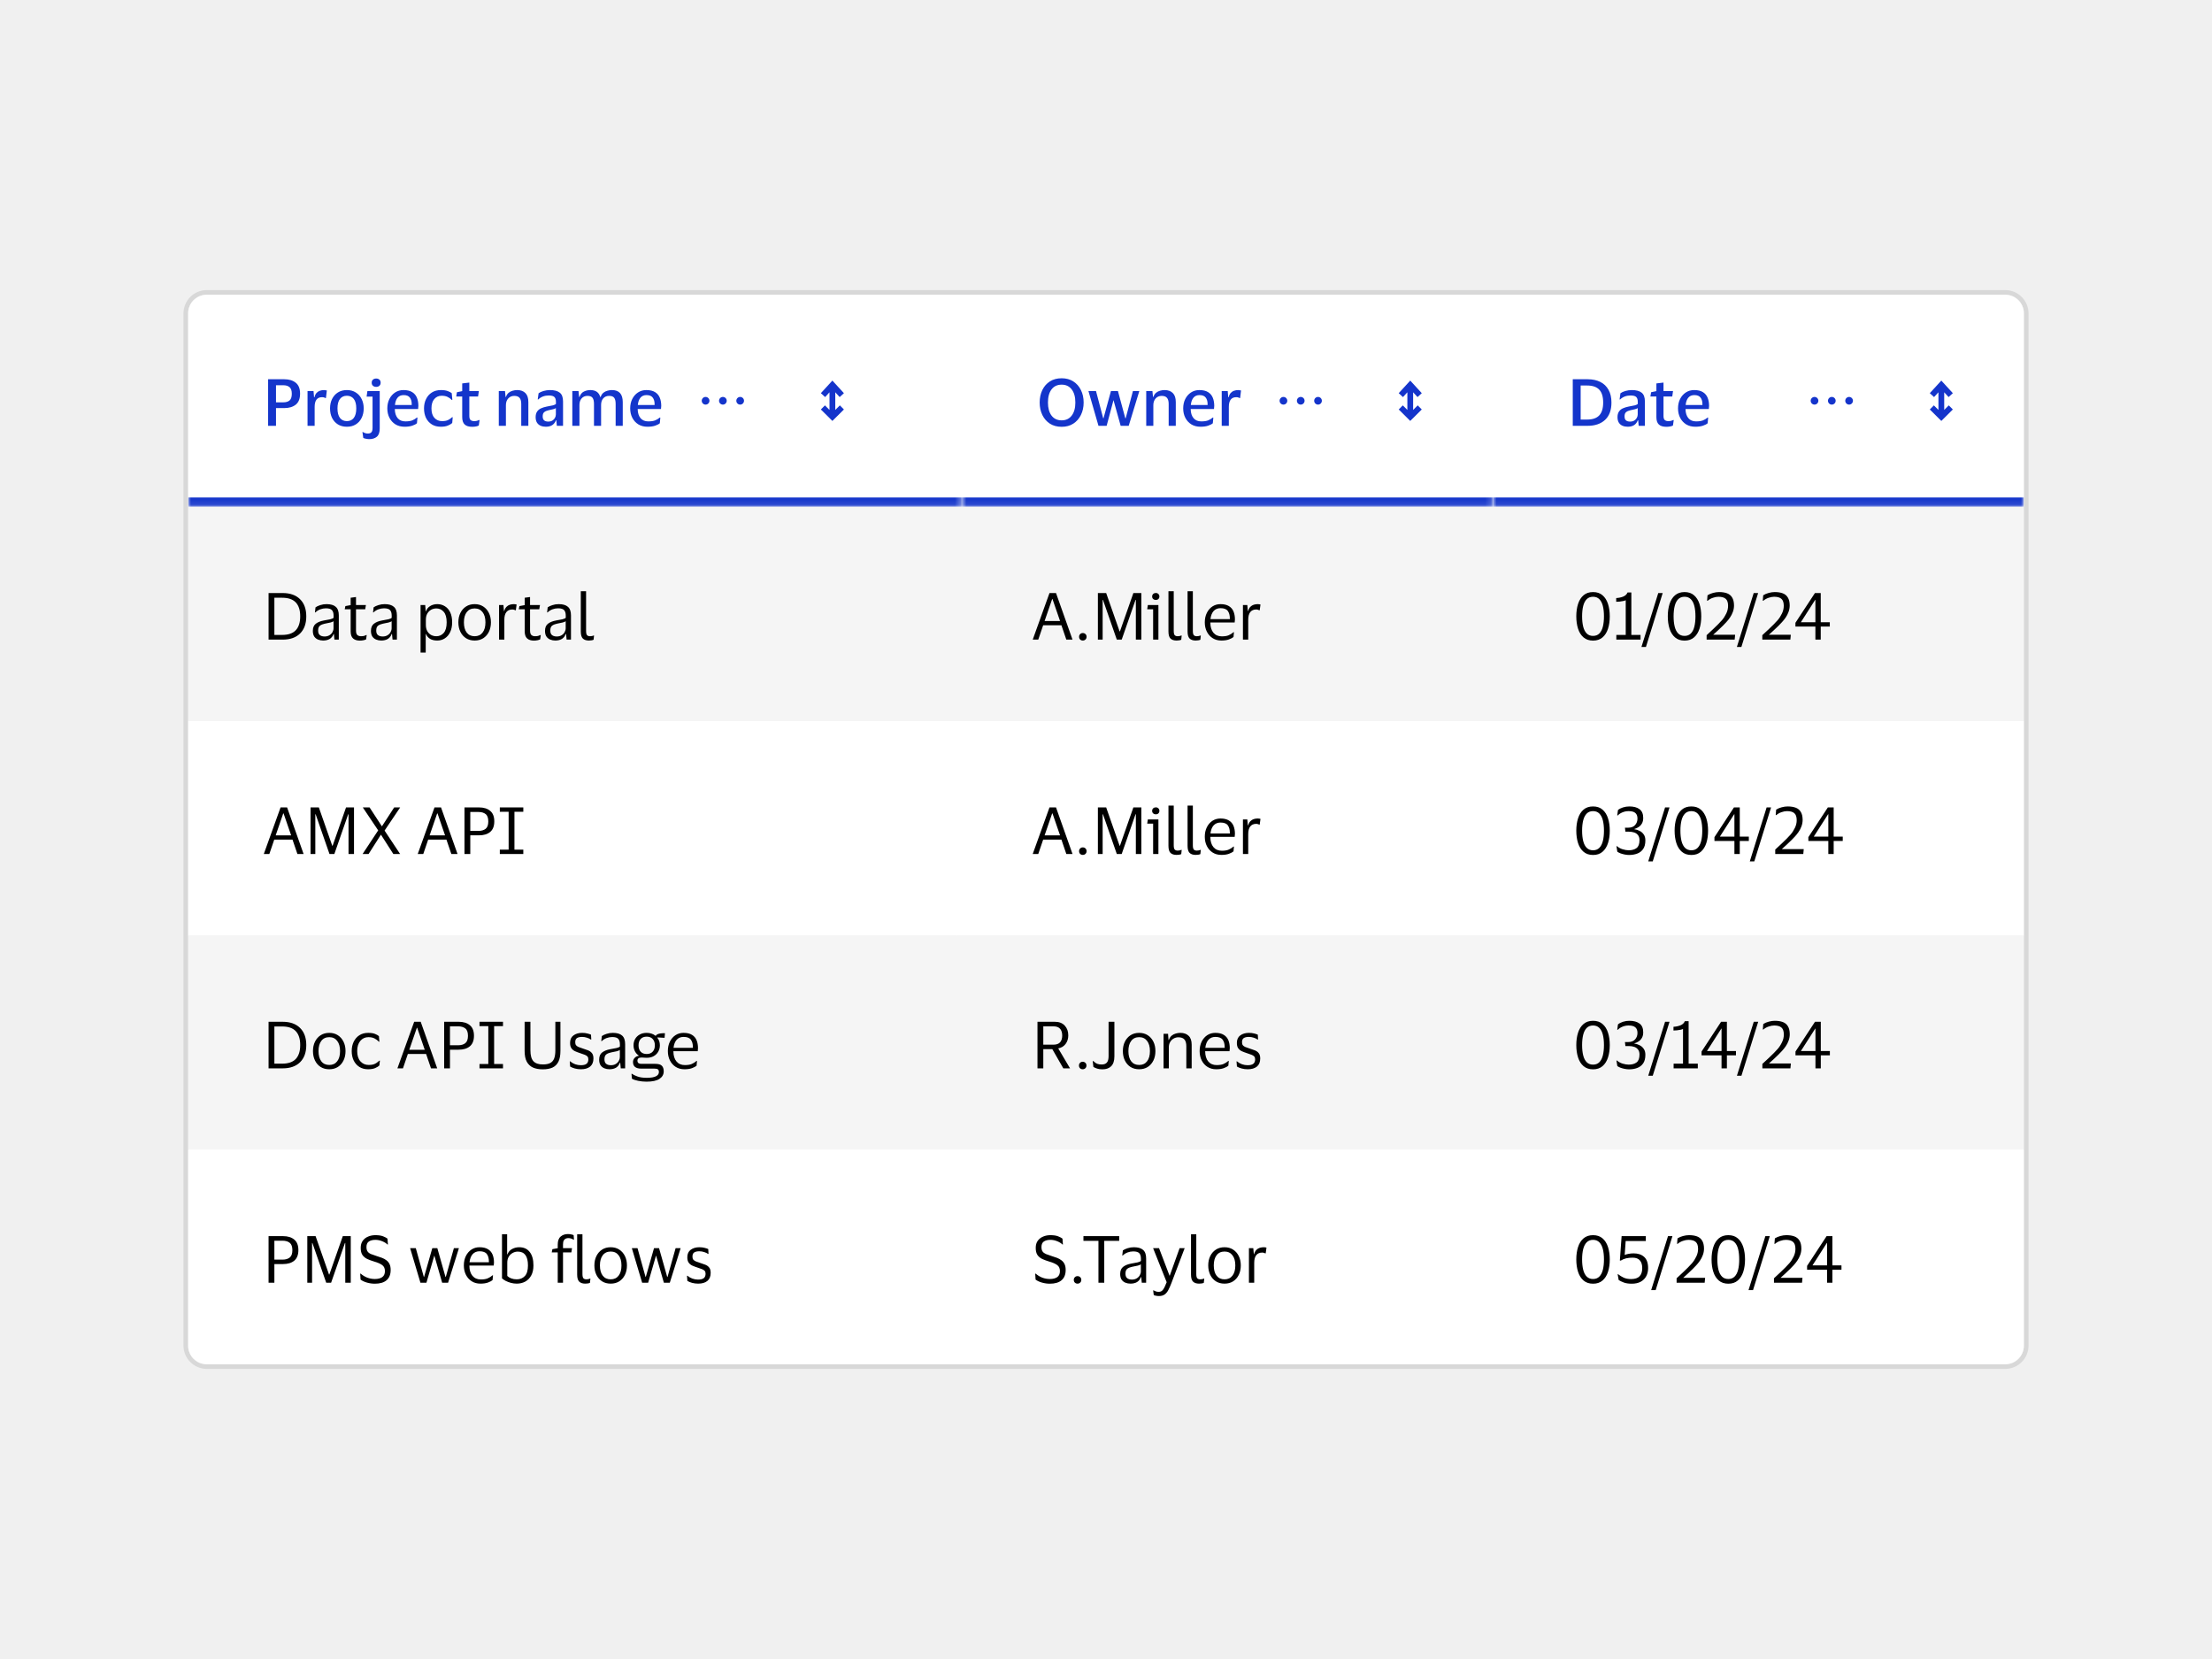 <svg width="388" height="291" viewBox="0 0 388 291" fill="none" xmlns="http://www.w3.org/2000/svg">
<rect width="388" height="291" fill="#F0F0F0"/>
<g clip-path="url(#clip0_39048_44474)">
<path d="M33 54.971C33 53.165 34.464 51.701 36.27 51.701H351.73C353.536 51.701 355 53.165 355 54.971V236.028C355 237.834 353.536 239.298 351.73 239.298H36.27C34.464 239.298 33 237.834 33 236.028V54.971Z" fill="white"/>
<rect width="322" height="37.192" transform="translate(33 51.701)" fill="white"/>
<mask id="path-3-inside-1_39048_44474" fill="white">
<path d="M261.846 51.701H355V88.894H261.846V51.701Z"/>
</mask>
<path d="M261.846 51.701H355V88.894H261.846V51.701Z" fill="white"/>
<path d="M355 87.259H261.846V90.528H355V87.259Z" fill="#1435CB" mask="url(#path-3-inside-1_39048_44474)"/>
<path d="M278.472 74.692H275.874V66.522H278.472C279.334 66.522 280.078 66.678 280.703 66.991C281.329 67.303 281.81 67.765 282.145 68.375C282.489 68.978 282.66 69.722 282.66 70.607C282.66 71.934 282.287 72.949 281.539 73.651C280.791 74.345 279.769 74.692 278.472 74.692ZM278.392 73.594C279.353 73.594 280.063 73.35 280.52 72.861C280.978 72.373 281.207 71.622 281.207 70.607C281.207 69.585 280.978 68.833 280.52 68.353C280.063 67.864 279.353 67.62 278.392 67.62H277.259V73.594H278.392ZM284.086 70.069L284.235 68.982C284.448 68.822 284.738 68.688 285.104 68.581C285.471 68.475 285.844 68.421 286.226 68.421C287.004 68.421 287.58 68.574 287.954 68.879C288.335 69.177 288.526 69.688 288.526 70.412V74.692H287.439L287.347 73.72H287.279C287.004 74.475 286.413 74.853 285.505 74.853C285.177 74.853 284.875 74.795 284.601 74.681C284.334 74.567 284.12 74.387 283.96 74.143C283.8 73.891 283.72 73.567 283.72 73.17C283.72 72.781 283.8 72.465 283.96 72.221C284.12 71.969 284.345 71.774 284.635 71.637C284.933 71.5 285.272 71.393 285.654 71.317C286.15 71.233 286.52 71.16 286.764 71.099C287.015 71.03 287.187 70.95 287.279 70.859V70.493C287.279 70.103 287.191 69.821 287.015 69.646C286.84 69.463 286.504 69.371 286.008 69.371C285.276 69.371 284.666 69.604 284.177 70.069H284.086ZM287.267 72.69V71.58C287.183 71.648 287.031 71.713 286.809 71.774C286.588 71.835 286.302 71.9 285.951 71.969C285.661 72.03 285.421 72.137 285.23 72.289C285.047 72.434 284.956 72.682 284.956 73.033C284.956 73.369 285.043 73.605 285.219 73.743C285.394 73.88 285.627 73.948 285.917 73.948C286.214 73.948 286.462 73.888 286.661 73.765C286.859 73.643 287.008 73.487 287.107 73.296C287.214 73.106 287.267 72.903 287.267 72.69ZM291.79 72.953C291.79 73.311 291.867 73.556 292.019 73.685C292.179 73.807 292.382 73.868 292.626 73.868C292.839 73.868 293.011 73.849 293.141 73.811C293.27 73.773 293.392 73.727 293.507 73.674H293.587L293.45 74.635C293.366 74.696 293.213 74.75 292.992 74.795C292.778 74.841 292.549 74.864 292.305 74.864C291.71 74.864 291.268 74.731 290.978 74.463C290.688 74.197 290.543 73.762 290.543 73.159V69.554H289.49L289.616 68.799L290.543 68.604V67.254L291.79 67.105V68.593H293.461L293.324 69.554H291.79V72.953ZM297.507 73.914C297.995 73.914 298.392 73.857 298.697 73.743C299.002 73.621 299.281 73.453 299.532 73.239H299.624L299.532 74.246C299.357 74.399 299.082 74.54 298.709 74.669C298.342 74.792 297.896 74.853 297.37 74.853C296.759 74.853 296.225 74.715 295.767 74.441C295.317 74.158 294.966 73.777 294.715 73.296C294.463 72.808 294.337 72.255 294.337 71.637C294.337 71.026 294.455 70.481 294.692 70C294.936 69.512 295.272 69.127 295.699 68.845C296.126 68.562 296.618 68.421 297.175 68.421C297.816 68.421 298.327 68.543 298.709 68.787C299.09 69.024 299.365 69.352 299.532 69.772C299.7 70.183 299.784 70.66 299.784 71.202C299.784 71.271 299.777 71.358 299.761 71.465C299.754 71.572 299.746 71.664 299.738 71.74H295.653V71.786C295.668 72.449 295.836 72.972 296.157 73.353C296.477 73.727 296.927 73.914 297.507 73.914ZM297.198 69.302C296.74 69.302 296.385 69.455 296.134 69.76C295.882 70.065 295.729 70.493 295.676 71.042H298.617V70.882C298.617 70.401 298.506 70.019 298.285 69.737C298.071 69.447 297.709 69.302 297.198 69.302Z" fill="#1435CB"/>
<g clip-path="url(#clip1_39048_44474)">
<path fill-rule="evenodd" clip-rule="evenodd" d="M318.953 70.298C318.953 70.67 318.652 70.972 318.279 70.972C317.907 70.972 317.605 70.67 317.605 70.298C317.605 69.926 317.907 69.624 318.279 69.624C318.652 69.624 318.953 69.926 318.953 70.298ZM325.02 70.298C325.02 70.67 324.718 70.972 324.346 70.972C323.973 70.972 323.672 70.67 323.672 70.298C323.672 69.926 323.973 69.624 324.346 69.624C324.718 69.624 325.02 69.926 325.02 70.298ZM321.313 70.972C321.685 70.972 321.987 70.67 321.987 70.298C321.987 69.926 321.685 69.624 321.313 69.624C320.94 69.624 320.639 69.926 320.639 70.298C320.639 70.67 320.94 70.972 321.313 70.972Z" fill="#1434CB"/>
</g>
<g clip-path="url(#clip2_39048_44474)">
<path fill-rule="evenodd" clip-rule="evenodd" d="M340.894 67.165L340.521 66.758L340.148 67.165L338.5 68.966L339.246 69.649L340.016 68.808L340.016 71.905L339.213 71.106L338.5 71.823L340.165 73.48L340.522 73.834L340.878 73.48L342.543 71.823L341.83 71.106L341.027 71.905V68.808L341.797 69.649L342.543 68.966L340.894 67.165Z" fill="#1434CB"/>
</g>
<mask id="path-10-inside-2_39048_44474" fill="white">
<path d="M168.691 51.701H261.845V88.894H168.691V51.701Z"/>
</mask>
<path d="M168.691 51.701H261.845V88.894H168.691V51.701Z" fill="white"/>
<path d="M261.845 87.259H168.691V90.528H261.845V87.259Z" fill="#1435CB" mask="url(#path-10-inside-2_39048_44474)"/>
<path d="M182.365 70.607C182.365 69.783 182.521 69.051 182.834 68.41C183.147 67.769 183.589 67.265 184.161 66.899C184.741 66.533 185.428 66.35 186.221 66.35C187.007 66.35 187.686 66.533 188.258 66.899C188.838 67.265 189.284 67.769 189.597 68.41C189.918 69.051 190.078 69.783 190.078 70.607C190.078 71.416 189.918 72.144 189.597 72.793C189.284 73.434 188.838 73.941 188.258 74.315C187.686 74.681 187.007 74.864 186.221 74.864C185.428 74.864 184.741 74.681 184.161 74.315C183.589 73.941 183.147 73.434 182.834 72.793C182.521 72.144 182.365 71.416 182.365 70.607ZM188.624 70.607C188.624 69.623 188.411 68.856 187.984 68.307C187.564 67.75 186.976 67.471 186.221 67.471C185.458 67.471 184.867 67.75 184.447 68.307C184.028 68.856 183.818 69.623 183.818 70.607C183.818 71.576 184.028 72.339 184.447 72.896C184.867 73.453 185.458 73.731 186.221 73.731C186.976 73.731 187.564 73.453 187.984 72.896C188.411 72.339 188.624 71.576 188.624 70.607ZM192.247 68.593L193.506 73.365H193.563L194.868 68.593H196.092L197.386 73.365H197.454L198.724 68.593H199.846L197.981 74.692H196.573L195.314 70.183L194.113 74.692H192.682L190.92 68.593H192.247ZM203.768 69.44C203.333 69.44 202.978 69.592 202.704 69.897C202.437 70.195 202.303 70.588 202.303 71.076V74.692H201.056V68.593H202.143L202.246 69.634H202.303C202.41 69.321 202.566 69.077 202.772 68.902C202.986 68.726 203.223 68.604 203.482 68.536C203.749 68.459 204.012 68.421 204.272 68.421C204.897 68.421 205.382 68.597 205.725 68.948C206.068 69.291 206.24 69.817 206.24 70.527V74.692H204.993V70.859C204.993 70.378 204.897 70.023 204.706 69.794C204.516 69.558 204.203 69.44 203.768 69.44ZM210.711 73.914C211.199 73.914 211.596 73.857 211.901 73.743C212.206 73.621 212.485 73.453 212.737 73.239H212.828L212.737 74.246C212.561 74.399 212.286 74.54 211.913 74.669C211.546 74.792 211.1 74.853 210.574 74.853C209.963 74.853 209.429 74.715 208.972 74.441C208.521 74.158 208.171 73.777 207.919 73.296C207.667 72.808 207.541 72.255 207.541 71.637C207.541 71.026 207.659 70.481 207.896 70C208.14 69.512 208.476 69.127 208.903 68.845C209.33 68.562 209.822 68.421 210.379 68.421C211.02 68.421 211.531 68.543 211.913 68.787C212.294 69.024 212.569 69.352 212.737 69.772C212.904 70.183 212.988 70.66 212.988 71.202C212.988 71.271 212.981 71.358 212.965 71.465C212.958 71.572 212.95 71.664 212.943 71.74H208.857V71.786C208.872 72.449 209.04 72.972 209.361 73.353C209.681 73.727 210.131 73.914 210.711 73.914ZM210.402 69.302C209.944 69.302 209.59 69.455 209.338 69.76C209.086 70.065 208.933 70.493 208.88 71.042H211.821V70.882C211.821 70.401 211.71 70.019 211.489 69.737C211.276 69.447 210.913 69.302 210.402 69.302ZM216.851 69.668C215.981 69.668 215.546 70.237 215.546 71.374V74.692H214.299V68.593H215.352L215.443 69.68H215.512C215.596 69.344 215.722 69.089 215.89 68.913C216.065 68.73 216.263 68.604 216.485 68.536C216.706 68.459 216.939 68.421 217.183 68.421C217.282 68.421 217.377 68.433 217.469 68.456C217.568 68.471 217.641 68.482 217.686 68.49L217.526 69.817H217.435C217.374 69.779 217.293 69.745 217.194 69.714C217.103 69.684 216.988 69.668 216.851 69.668Z" fill="#1435CB"/>
<g clip-path="url(#clip3_39048_44474)">
<path fill-rule="evenodd" clip-rule="evenodd" d="M225.799 70.298C225.799 70.67 225.497 70.972 225.125 70.972C224.752 70.972 224.451 70.67 224.451 70.298C224.451 69.926 224.752 69.624 225.125 69.624C225.497 69.624 225.799 69.926 225.799 70.298ZM231.865 70.298C231.865 70.67 231.563 70.972 231.191 70.972C230.819 70.972 230.517 70.67 230.517 70.298C230.517 69.926 230.819 69.624 231.191 69.624C231.563 69.624 231.865 69.926 231.865 70.298ZM228.158 70.972C228.53 70.972 228.832 70.67 228.832 70.298C228.832 69.926 228.53 69.624 228.158 69.624C227.785 69.624 227.484 69.926 227.484 70.298C227.484 70.67 227.785 70.972 228.158 70.972Z" fill="#1434CB"/>
</g>
<g clip-path="url(#clip4_39048_44474)">
<path fill-rule="evenodd" clip-rule="evenodd" d="M247.739 67.165L247.367 66.758L246.994 67.165L245.345 68.966L246.091 69.649L246.861 68.808L246.861 71.905L246.059 71.106L245.345 71.823L247.01 73.48L247.367 73.834L247.723 73.48L249.388 71.823L248.675 71.106L247.872 71.905V68.808L248.642 69.649L249.388 68.966L247.739 67.165Z" fill="#1434CB"/>
</g>
<mask id="path-17-inside-3_39048_44474" fill="white">
<path d="M33 51.701H168.691V88.894H33V51.701Z"/>
</mask>
<path d="M33 51.701H168.691V88.894H33V51.701Z" fill="white"/>
<path d="M168.691 87.259H33V90.528H168.691V87.259Z" fill="#1435CB" mask="url(#path-17-inside-3_39048_44474)"/>
<path d="M47.029 74.692V66.522H49.855C50.694 66.522 51.366 66.724 51.869 67.128C52.38 67.532 52.636 68.173 52.636 69.051C52.636 69.936 52.38 70.58 51.869 70.985C51.366 71.381 50.694 71.58 49.855 71.58H48.413V74.692H47.029ZM49.695 67.574H48.413V70.573H49.695C50.153 70.573 50.515 70.466 50.782 70.252C51.049 70.031 51.183 69.638 51.183 69.073C51.183 68.509 51.049 68.12 50.782 67.906C50.515 67.685 50.153 67.574 49.695 67.574ZM56.495 69.668C55.626 69.668 55.191 70.237 55.191 71.374V74.692H53.944V68.593H54.996L55.088 69.68H55.157C55.24 69.344 55.366 69.089 55.534 68.913C55.71 68.73 55.908 68.604 56.129 68.536C56.35 68.459 56.583 68.421 56.827 68.421C56.926 68.421 57.022 68.433 57.113 68.456C57.213 68.471 57.285 68.482 57.331 68.49L57.171 69.817H57.079C57.018 69.779 56.938 69.745 56.839 69.714C56.747 69.684 56.633 69.668 56.495 69.668ZM60.844 68.421C61.455 68.421 61.977 68.562 62.412 68.845C62.855 69.119 63.194 69.501 63.431 69.989C63.675 70.47 63.797 71.019 63.797 71.637C63.797 72.263 63.675 72.819 63.431 73.308C63.194 73.788 62.855 74.166 62.412 74.441C61.977 74.715 61.455 74.853 60.844 74.853C60.234 74.853 59.708 74.715 59.265 74.441C58.83 74.166 58.491 73.788 58.247 73.308C58.01 72.819 57.892 72.263 57.892 71.637C57.892 71.019 58.01 70.47 58.247 69.989C58.491 69.501 58.83 69.119 59.265 68.845C59.708 68.562 60.234 68.421 60.844 68.421ZM60.844 73.868C61.363 73.868 61.767 73.681 62.057 73.308C62.347 72.926 62.492 72.369 62.492 71.637C62.492 70.904 62.347 70.351 62.057 69.978C61.767 69.604 61.363 69.417 60.844 69.417C60.326 69.417 59.921 69.604 59.631 69.978C59.341 70.351 59.196 70.904 59.196 71.637C59.196 72.369 59.341 72.926 59.631 73.308C59.921 73.681 60.326 73.868 60.844 73.868ZM65.989 67.86C65.76 67.86 65.569 67.796 65.416 67.666C65.271 67.536 65.199 67.357 65.199 67.128C65.199 66.899 65.271 66.72 65.416 66.59C65.569 66.46 65.76 66.396 65.989 66.396C66.217 66.396 66.404 66.46 66.549 66.59C66.694 66.72 66.767 66.899 66.767 67.128C66.767 67.357 66.694 67.536 66.549 67.666C66.404 67.796 66.217 67.86 65.989 67.86ZM65.348 75.047V69.566H64.306L64.444 68.593H66.606V75.139C66.606 75.833 66.439 76.321 66.103 76.603C65.767 76.886 65.329 77.027 64.787 77.027C64.604 77.027 64.421 77.008 64.238 76.97C64.047 76.939 63.875 76.89 63.723 76.821L63.574 75.779H63.654C63.791 75.871 63.929 75.936 64.066 75.974C64.196 76.02 64.348 76.043 64.524 76.043C64.806 76.043 65.012 75.97 65.142 75.825C65.279 75.68 65.348 75.421 65.348 75.047ZM71.109 73.914C71.597 73.914 71.994 73.857 72.299 73.743C72.604 73.621 72.882 73.453 73.134 73.239H73.226L73.134 74.246C72.959 74.399 72.684 74.54 72.31 74.669C71.944 74.792 71.498 74.853 70.971 74.853C70.361 74.853 69.827 74.715 69.369 74.441C68.919 74.158 68.568 73.777 68.316 73.296C68.065 72.808 67.939 72.255 67.939 71.637C67.939 71.026 68.057 70.481 68.293 70C68.538 69.512 68.873 69.127 69.3 68.845C69.728 68.562 70.22 68.421 70.777 68.421C71.418 68.421 71.929 68.543 72.31 68.787C72.692 69.024 72.966 69.352 73.134 69.772C73.302 70.183 73.386 70.66 73.386 71.202C73.386 71.271 73.378 71.358 73.363 71.465C73.356 71.572 73.348 71.664 73.34 71.74H69.255V71.786C69.27 72.449 69.438 72.972 69.758 73.353C70.079 73.727 70.529 73.914 71.109 73.914ZM70.8 69.302C70.342 69.302 69.987 69.455 69.735 69.76C69.484 70.065 69.331 70.493 69.278 71.042H72.219V70.882C72.219 70.401 72.108 70.019 71.887 69.737C71.673 69.447 71.311 69.302 70.8 69.302ZM74.376 71.637C74.376 71.026 74.494 70.481 74.731 70C74.967 69.512 75.307 69.127 75.749 68.845C76.192 68.562 76.722 68.421 77.34 68.421C77.821 68.421 78.217 68.478 78.53 68.593C78.851 68.707 79.087 68.833 79.24 68.971L79.343 70.149H79.24C79.019 69.92 78.767 69.741 78.484 69.611C78.21 69.482 77.87 69.417 77.466 69.417C76.94 69.417 76.508 69.611 76.173 70C75.845 70.382 75.681 70.927 75.681 71.637C75.681 72.362 75.852 72.915 76.196 73.296C76.547 73.678 76.993 73.868 77.535 73.868C77.969 73.868 78.317 73.807 78.576 73.685C78.843 73.556 79.087 73.388 79.308 73.182H79.411L79.32 74.2C79.152 74.361 78.9 74.509 78.565 74.647C78.237 74.784 77.821 74.853 77.317 74.853C76.707 74.853 76.18 74.715 75.738 74.441C75.296 74.158 74.956 73.777 74.719 73.296C74.491 72.808 74.376 72.255 74.376 71.637ZM82.323 72.953C82.323 73.311 82.399 73.556 82.552 73.685C82.712 73.807 82.914 73.868 83.159 73.868C83.372 73.868 83.544 73.849 83.674 73.811C83.803 73.773 83.925 73.727 84.04 73.674H84.12L83.983 74.635C83.899 74.696 83.746 74.75 83.525 74.795C83.311 74.841 83.082 74.864 82.838 74.864C82.243 74.864 81.801 74.731 81.511 74.463C81.221 74.197 81.076 73.762 81.076 73.159V69.554H80.023L80.149 68.799L81.076 68.604V67.254L82.323 67.105V68.593H83.994L83.857 69.554H82.323V72.953ZM90.205 69.44C89.77 69.44 89.415 69.592 89.141 69.897C88.874 70.195 88.74 70.588 88.74 71.076V74.692H87.493V68.593H88.58L88.683 69.634H88.74C88.847 69.321 89.003 69.077 89.209 68.902C89.423 68.726 89.659 68.604 89.919 68.536C90.186 68.459 90.449 68.421 90.708 68.421C91.334 68.421 91.818 68.597 92.162 68.948C92.505 69.291 92.677 69.817 92.677 70.527V74.692H91.429V70.859C91.429 70.378 91.334 70.023 91.143 69.794C90.953 69.558 90.64 69.44 90.205 69.44ZM94.321 70.069L94.47 68.982C94.684 68.822 94.974 68.688 95.34 68.581C95.706 68.475 96.08 68.421 96.461 68.421C97.239 68.421 97.815 68.574 98.189 68.879C98.571 69.177 98.761 69.688 98.761 70.412V74.692H97.674L97.583 73.72H97.514C97.239 74.475 96.648 74.853 95.74 74.853C95.412 74.853 95.111 74.795 94.836 74.681C94.569 74.567 94.356 74.387 94.195 74.143C94.035 73.891 93.955 73.567 93.955 73.17C93.955 72.781 94.035 72.465 94.195 72.221C94.356 71.969 94.581 71.774 94.871 71.637C95.168 71.5 95.507 71.393 95.889 71.317C96.385 71.233 96.755 71.16 96.999 71.099C97.251 71.03 97.422 70.95 97.514 70.859V70.493C97.514 70.103 97.426 69.821 97.251 69.646C97.075 69.463 96.74 69.371 96.244 69.371C95.511 69.371 94.901 69.604 94.413 70.069H94.321ZM97.503 72.69V71.58C97.419 71.648 97.266 71.713 97.045 71.774C96.824 71.835 96.537 71.9 96.186 71.969C95.897 72.03 95.656 72.137 95.466 72.289C95.282 72.434 95.191 72.682 95.191 73.033C95.191 73.369 95.279 73.605 95.454 73.743C95.63 73.88 95.862 73.948 96.152 73.948C96.45 73.948 96.698 73.888 96.896 73.765C97.094 73.643 97.243 73.487 97.342 73.296C97.449 73.106 97.503 72.903 97.503 72.69ZM103.044 69.44C102.617 69.44 102.274 69.588 102.014 69.886C101.763 70.183 101.637 70.565 101.637 71.03V74.692H100.389V68.593H101.476L101.579 69.634H101.648C101.808 69.169 102.064 68.852 102.415 68.684C102.773 68.509 103.151 68.421 103.548 68.421C104.486 68.421 105.066 68.826 105.287 69.634H105.356C105.463 69.321 105.619 69.077 105.825 68.902C106.039 68.726 106.279 68.604 106.546 68.536C106.813 68.459 107.076 68.421 107.336 68.421C108.602 68.421 109.235 69.127 109.235 70.538V74.692H107.988V70.847C107.988 70.374 107.908 70.023 107.748 69.794C107.587 69.558 107.286 69.44 106.844 69.44C106.416 69.44 106.073 69.585 105.814 69.874C105.562 70.157 105.436 70.542 105.436 71.03V74.692H104.189V70.847C104.189 70.374 104.109 70.023 103.948 69.794C103.788 69.558 103.487 69.44 103.044 69.44ZM113.71 73.914C114.198 73.914 114.595 73.857 114.9 73.743C115.205 73.621 115.484 73.453 115.736 73.239H115.827L115.736 74.246C115.56 74.399 115.286 74.54 114.912 74.669C114.545 74.792 114.099 74.853 113.573 74.853C112.962 74.853 112.428 74.715 111.971 74.441C111.52 74.158 111.17 73.777 110.918 73.296C110.666 72.808 110.54 72.255 110.54 71.637C110.54 71.026 110.658 70.481 110.895 70C111.139 69.512 111.475 69.127 111.902 68.845C112.329 68.562 112.821 68.421 113.378 68.421C114.019 68.421 114.53 68.543 114.912 68.787C115.293 69.024 115.568 69.352 115.736 69.772C115.903 70.183 115.987 70.66 115.987 71.202C115.987 71.271 115.98 71.358 115.965 71.465C115.957 71.572 115.949 71.664 115.942 71.74H111.856V71.786C111.871 72.449 112.039 72.972 112.36 73.353C112.68 73.727 113.13 73.914 113.71 73.914ZM113.401 69.302C112.943 69.302 112.589 69.455 112.337 69.76C112.085 70.065 111.932 70.493 111.879 71.042H114.82V70.882C114.82 70.401 114.709 70.019 114.488 69.737C114.275 69.447 113.912 69.302 113.401 69.302Z" fill="#1435CB"/>
<g clip-path="url(#clip5_39048_44474)">
<path fill-rule="evenodd" clip-rule="evenodd" d="M124.439 70.298C124.439 70.67 124.138 70.972 123.765 70.972C123.393 70.972 123.091 70.67 123.091 70.298C123.091 69.926 123.393 69.624 123.765 69.624C124.138 69.624 124.439 69.926 124.439 70.298ZM130.505 70.298C130.505 70.67 130.204 70.972 129.831 70.972C129.459 70.972 129.157 70.67 129.157 70.298C129.157 69.926 129.459 69.624 129.831 69.624C130.204 69.624 130.505 69.926 130.505 70.298ZM126.798 70.972C127.171 70.972 127.472 70.67 127.472 70.298C127.472 69.926 127.171 69.624 126.798 69.624C126.426 69.624 126.124 69.926 126.124 70.298C126.124 70.67 126.426 70.972 126.798 70.972Z" fill="#1434CB"/>
</g>
<g clip-path="url(#clip6_39048_44474)">
<path fill-rule="evenodd" clip-rule="evenodd" d="M146.38 67.165L146.007 66.758L145.634 67.165L143.986 68.966L144.732 69.649L145.502 68.808L145.502 71.905L144.699 71.106L143.986 71.823L145.651 73.48L146.007 73.834L146.364 73.48L148.029 71.823L147.316 71.106L146.513 71.905V68.808L147.283 69.649L148.029 68.966L146.38 67.165Z" fill="#1434CB"/>
</g>
<rect width="322" height="37.601" transform="translate(33 88.894)" fill="#F5F5F5"/>
<rect width="101.36" height="37.601" transform="translate(262.694 88.894)" fill="#F5F5F5"/>
<path d="M276.493 108.109C276.493 107.3 276.596 106.575 276.802 105.935C277.008 105.294 277.329 104.786 277.764 104.413C278.199 104.039 278.755 103.852 279.434 103.852C280.113 103.852 280.667 104.039 281.094 104.413C281.529 104.786 281.849 105.294 282.055 105.935C282.261 106.575 282.364 107.3 282.364 108.109C282.364 108.918 282.261 109.642 282.055 110.283C281.849 110.924 281.529 111.431 281.094 111.805C280.667 112.179 280.113 112.366 279.434 112.366C278.755 112.366 278.199 112.179 277.764 111.805C277.329 111.431 277.008 110.924 276.802 110.283C276.596 109.642 276.493 108.918 276.493 108.109ZM281.346 108.109C281.346 107.407 281.281 106.8 281.151 106.289C281.021 105.778 280.815 105.381 280.533 105.099C280.251 104.817 279.885 104.676 279.434 104.676C278.977 104.676 278.607 104.817 278.324 105.099C278.042 105.381 277.836 105.778 277.706 106.289C277.577 106.8 277.512 107.407 277.512 108.109C277.512 108.803 277.577 109.41 277.706 109.928C277.836 110.44 278.042 110.836 278.324 111.119C278.607 111.401 278.977 111.542 279.434 111.542C279.885 111.542 280.251 111.401 280.533 111.119C280.815 110.836 281.021 110.44 281.151 109.928C281.281 109.41 281.346 108.803 281.346 108.109ZM283.516 112.194V111.37H285.164V105.282C285.088 105.328 284.95 105.374 284.752 105.42C284.554 105.458 284.336 105.492 284.1 105.523C283.871 105.545 283.669 105.557 283.493 105.557V104.905C283.928 104.882 284.332 104.798 284.706 104.653C285.088 104.5 285.347 104.256 285.485 103.92H286.148V111.37H287.762V112.194H283.516ZM291.649 104.023L288.708 113.487H287.918L290.87 104.023H291.649ZM292.542 108.109C292.542 107.3 292.645 106.575 292.851 105.935C293.057 105.294 293.377 104.786 293.812 104.413C294.247 104.039 294.804 103.852 295.483 103.852C296.162 103.852 296.715 104.039 297.142 104.413C297.577 104.786 297.897 105.294 298.103 105.935C298.309 106.575 298.412 107.3 298.412 108.109C298.412 108.918 298.309 109.642 298.103 110.283C297.897 110.924 297.577 111.431 297.142 111.805C296.715 112.179 296.162 112.366 295.483 112.366C294.804 112.366 294.247 112.179 293.812 111.805C293.377 111.431 293.057 110.924 292.851 110.283C292.645 109.642 292.542 108.918 292.542 108.109ZM297.394 108.109C297.394 107.407 297.329 106.8 297.199 106.289C297.07 105.778 296.864 105.381 296.581 105.099C296.299 104.817 295.933 104.676 295.483 104.676C295.025 104.676 294.655 104.817 294.373 105.099C294.09 105.381 293.884 105.778 293.755 106.289C293.625 106.8 293.56 107.407 293.56 108.109C293.56 108.803 293.625 109.41 293.755 109.928C293.884 110.44 294.09 110.836 294.373 111.119C294.655 111.401 295.025 111.542 295.483 111.542C295.933 111.542 296.299 111.401 296.581 111.119C296.864 110.836 297.07 110.44 297.199 109.928C297.329 109.41 297.394 108.803 297.394 108.109ZM301.424 104.676C301.118 104.676 300.794 104.737 300.451 104.859C300.108 104.973 299.802 105.145 299.535 105.374H299.432L299.512 104.413C299.802 104.229 300.127 104.092 300.485 104.001C300.851 103.901 301.199 103.852 301.527 103.852C302.076 103.852 302.545 103.924 302.934 104.069C303.323 104.214 303.621 104.458 303.827 104.802C304.04 105.137 304.151 105.599 304.159 106.186C304.159 106.598 304.09 106.984 303.953 107.342C303.823 107.701 303.651 108.033 303.438 108.338C303.232 108.635 303.018 108.902 302.797 109.139C302.644 109.307 302.442 109.516 302.19 109.768C301.946 110.012 301.675 110.272 301.378 110.546C301.088 110.821 300.798 111.084 300.508 111.336H304.353L304.273 112.194H299.352V111.416C299.802 110.997 300.188 110.638 300.508 110.34C300.829 110.035 301.111 109.761 301.355 109.516C301.599 109.272 301.832 109.024 302.053 108.773C302.343 108.437 302.591 108.052 302.797 107.617C303.01 107.182 303.117 106.732 303.117 106.266C303.117 105.679 302.976 105.267 302.694 105.031C302.419 104.794 301.996 104.676 301.424 104.676ZM308.39 104.023L305.449 113.487H304.659L307.611 104.023H308.39ZM311.191 104.676C310.886 104.676 310.562 104.737 310.218 104.859C309.875 104.973 309.57 105.145 309.303 105.374H309.2L309.28 104.413C309.57 104.229 309.894 104.092 310.253 104.001C310.619 103.901 310.966 103.852 311.294 103.852C311.843 103.852 312.313 103.924 312.702 104.069C313.091 104.214 313.388 104.458 313.594 104.802C313.808 105.137 313.919 105.599 313.926 106.186C313.926 106.598 313.857 106.984 313.72 107.342C313.59 107.701 313.419 108.033 313.205 108.338C312.999 108.635 312.786 108.902 312.564 109.139C312.412 109.307 312.21 109.516 311.958 109.768C311.714 110.012 311.443 110.272 311.145 110.546C310.855 110.821 310.565 111.084 310.276 111.336H314.121L314.041 112.194H309.12V111.416C309.57 110.997 309.955 110.638 310.276 110.34C310.596 110.035 310.878 109.761 311.122 109.516C311.367 109.272 311.599 109.024 311.82 108.773C312.11 108.437 312.358 108.052 312.564 107.617C312.778 107.182 312.885 106.732 312.885 106.266C312.885 105.679 312.744 105.267 312.461 105.031C312.187 104.794 311.763 104.676 311.191 104.676ZM314.93 109.242L318.352 104.023H319.37V109.15H320.961V109.906H319.37V112.194H318.432V109.906H314.93V109.242ZM315.88 109.15H318.432V105.214H318.397L315.88 109.15Z" fill="black"/>
<rect width="94.82" height="37.601" transform="translate(167.874 88.894)" fill="#F5F5F5"/>
<path d="M182.119 112.194H181.147L184.088 104.023H185.232L188.127 112.194H187.04L186.182 109.677H182.978L182.119 112.194ZM183.229 108.933H185.942L184.614 105.076H184.557L183.229 108.933ZM189.278 111.691C189.278 111.508 189.339 111.355 189.461 111.233C189.583 111.103 189.74 111.039 189.93 111.039C190.121 111.039 190.278 111.1 190.4 111.222C190.529 111.344 190.594 111.5 190.594 111.691C190.594 111.889 190.529 112.049 190.4 112.171C190.278 112.294 190.121 112.355 189.93 112.355C189.74 112.355 189.583 112.294 189.461 112.171C189.339 112.049 189.278 111.889 189.278 111.691ZM192.577 112.194V104.023H194.03L196.387 110.752H196.445L198.802 104.023H200.198V112.194H199.237V105.225H199.18L196.754 112.194H195.895L193.469 105.225H193.412V112.194H192.577ZM202.735 105.236C202.552 105.236 202.4 105.183 202.278 105.076C202.155 104.962 202.094 104.813 202.094 104.63C202.094 104.447 202.155 104.298 202.278 104.184C202.4 104.069 202.552 104.012 202.735 104.012C202.918 104.012 203.067 104.069 203.182 104.184C203.304 104.298 203.365 104.447 203.365 104.63C203.365 104.813 203.304 104.962 203.182 105.076C203.067 105.183 202.918 105.236 202.735 105.236ZM203.193 106.129V112.194H202.266V106.873H201.225L201.339 106.129H203.193ZM205.882 110.649C205.882 111.039 205.94 111.294 206.054 111.416C206.168 111.538 206.344 111.599 206.58 111.599C206.718 111.599 206.832 111.588 206.924 111.565C207.023 111.542 207.118 111.512 207.21 111.473H207.278L207.198 112.217C207.099 112.263 206.973 112.297 206.821 112.32C206.676 112.343 206.527 112.355 206.374 112.355C205.909 112.355 205.554 112.236 205.31 112C205.074 111.763 204.955 111.351 204.955 110.764V103.703H205.882V110.649ZM209.235 110.649C209.235 111.039 209.292 111.294 209.407 111.416C209.521 111.538 209.697 111.599 209.933 111.599C210.07 111.599 210.185 111.588 210.276 111.565C210.376 111.542 210.471 111.512 210.562 111.473H210.631L210.551 112.217C210.452 112.263 210.326 112.297 210.173 112.32C210.028 112.343 209.88 112.355 209.727 112.355C209.262 112.355 208.907 112.236 208.663 112C208.426 111.763 208.308 111.351 208.308 110.764V103.703H209.235V110.649ZM214.316 111.622C214.819 111.622 215.22 111.557 215.517 111.428C215.822 111.298 216.105 111.119 216.364 110.89H216.444L216.364 111.737C216.196 111.882 215.929 112.023 215.563 112.16C215.205 112.29 214.762 112.355 214.236 112.355C213.656 112.355 213.148 112.217 212.714 111.943C212.279 111.668 211.939 111.29 211.695 110.81C211.451 110.329 211.329 109.78 211.329 109.162C211.329 108.544 211.447 107.994 211.684 107.514C211.92 107.033 212.244 106.656 212.656 106.381C213.076 106.106 213.549 105.969 214.075 105.969C214.686 105.969 215.178 106.083 215.552 106.312C215.925 106.533 216.196 106.846 216.364 107.251C216.532 107.655 216.616 108.124 216.616 108.658C216.616 108.734 216.608 108.822 216.593 108.921C216.585 109.021 216.578 109.108 216.57 109.185H212.302V109.23C212.309 109.97 212.489 110.554 212.839 110.981C213.198 111.409 213.69 111.622 214.316 111.622ZM214.087 106.678C213.583 106.678 213.179 106.846 212.874 107.182C212.576 107.518 212.393 107.991 212.324 108.601H215.723V108.475C215.723 107.926 215.605 107.491 215.369 107.17C215.132 106.842 214.705 106.678 214.087 106.678ZM220.343 106.907C219.893 106.907 219.546 107.06 219.302 107.365C219.065 107.663 218.947 108.113 218.947 108.715V112.194H218.02V106.129H218.787L218.878 107.182H218.924C219.016 106.862 219.149 106.614 219.325 106.438C219.5 106.263 219.699 106.141 219.92 106.072C220.149 106.003 220.381 105.969 220.618 105.969C220.709 105.969 220.801 105.977 220.893 105.992C220.984 106.007 221.053 106.022 221.099 106.038L220.961 107.045H220.893C220.839 107.022 220.767 106.995 220.675 106.965C220.584 106.926 220.473 106.907 220.343 106.907Z" fill="black"/>
<rect width="134.874" height="37.601" transform="translate(33 88.894)" fill="#F5F5F5"/>
<path d="M49.569 112.194H47.109V104.023H49.569C50.881 104.023 51.9 104.382 52.624 105.099C53.357 105.816 53.723 106.82 53.723 108.109C53.723 109.406 53.357 110.413 52.624 111.13C51.9 111.84 50.881 112.194 49.569 112.194ZM49.489 111.37C50.565 111.37 51.362 111.096 51.881 110.546C52.399 109.997 52.659 109.185 52.659 108.109C52.659 107.033 52.399 106.221 51.881 105.671C51.362 105.122 50.565 104.847 49.489 104.847H48.127V111.37H49.489ZM55.241 107.422L55.344 106.53C55.557 106.377 55.836 106.247 56.179 106.141C56.523 106.026 56.889 105.969 57.278 105.969C58.003 105.969 58.541 106.125 58.892 106.438C59.25 106.743 59.429 107.247 59.429 107.949V112.194H58.663L58.571 111.21H58.502C58.365 111.599 58.14 111.889 57.827 112.08C57.514 112.263 57.129 112.355 56.671 112.355C56.351 112.355 56.053 112.297 55.779 112.183C55.504 112.068 55.283 111.889 55.115 111.645C54.955 111.393 54.875 111.065 54.875 110.661C54.875 110.089 55.05 109.669 55.401 109.402C55.752 109.135 56.214 108.948 56.786 108.841C57.267 108.757 57.652 108.685 57.942 108.624C58.232 108.555 58.422 108.467 58.514 108.361V107.994C58.514 107.552 58.419 107.228 58.228 107.022C58.037 106.808 57.682 106.701 57.163 106.701C56.828 106.701 56.496 106.762 56.168 106.884C55.847 107.006 55.565 107.186 55.321 107.422H55.241ZM58.502 110.203V108.967C58.403 109.051 58.22 109.127 57.953 109.196C57.686 109.257 57.354 109.326 56.958 109.402C56.622 109.471 56.343 109.585 56.122 109.745C55.908 109.906 55.802 110.192 55.802 110.604C55.802 110.977 55.905 111.244 56.111 111.405C56.317 111.565 56.591 111.645 56.935 111.645C57.263 111.645 57.545 111.573 57.781 111.428C58.018 111.283 58.197 111.1 58.319 110.878C58.441 110.657 58.502 110.432 58.502 110.203ZM62.446 110.592C62.446 110.989 62.526 111.256 62.686 111.393C62.854 111.531 63.064 111.599 63.315 111.599C63.544 111.599 63.727 111.58 63.865 111.542C64.002 111.496 64.128 111.447 64.242 111.393H64.323L64.219 112.149C64.136 112.202 63.991 112.252 63.785 112.297C63.579 112.343 63.357 112.366 63.121 112.366C62.61 112.366 62.213 112.24 61.931 111.988C61.648 111.737 61.507 111.321 61.507 110.741V106.873H60.466L60.58 106.312L61.507 106.141V104.847L62.446 104.722V106.129H64.185L64.059 106.873H62.446V110.592ZM65.433 107.422L65.536 106.53C65.75 106.377 66.028 106.247 66.371 106.141C66.715 106.026 67.081 105.969 67.47 105.969C68.195 105.969 68.733 106.125 69.084 106.438C69.442 106.743 69.621 107.247 69.621 107.949V112.194H68.855L68.763 111.21H68.695C68.557 111.599 68.332 111.889 68.019 112.08C67.707 112.263 67.321 112.355 66.864 112.355C66.543 112.355 66.246 112.297 65.971 112.183C65.696 112.068 65.475 111.889 65.307 111.645C65.147 111.393 65.067 111.065 65.067 110.661C65.067 110.089 65.242 109.669 65.593 109.402C65.944 109.135 66.406 108.948 66.978 108.841C67.459 108.757 67.844 108.685 68.134 108.624C68.424 108.555 68.614 108.467 68.706 108.361V107.994C68.706 107.552 68.611 107.228 68.42 107.022C68.229 106.808 67.874 106.701 67.356 106.701C67.02 106.701 66.688 106.762 66.36 106.884C66.04 107.006 65.757 107.186 65.513 107.422H65.433ZM68.695 110.203V108.967C68.595 109.051 68.412 109.127 68.145 109.196C67.878 109.257 67.546 109.326 67.15 109.402C66.814 109.471 66.535 109.585 66.314 109.745C66.101 109.906 65.994 110.192 65.994 110.604C65.994 110.977 66.097 111.244 66.303 111.405C66.509 111.565 66.783 111.645 67.127 111.645C67.455 111.645 67.737 111.573 67.974 111.428C68.21 111.283 68.389 111.1 68.511 110.878C68.633 110.657 68.695 110.432 68.695 110.203ZM79.309 109.162C79.309 109.818 79.195 110.386 78.966 110.867C78.745 111.34 78.436 111.706 78.039 111.965C77.65 112.225 77.2 112.355 76.689 112.355C76.177 112.355 75.758 112.255 75.43 112.057C75.102 111.851 74.865 111.569 74.72 111.21H74.674V114.46H73.77V106.129H74.583L74.674 107.228H74.72C74.842 106.846 75.083 106.541 75.441 106.312C75.807 106.083 76.231 105.969 76.711 105.969C77.2 105.969 77.638 106.091 78.027 106.335C78.424 106.572 78.737 106.926 78.966 107.399C79.195 107.872 79.309 108.46 79.309 109.162ZM74.697 108.727V109.608C74.697 110.043 74.781 110.409 74.949 110.707C75.124 111.004 75.35 111.229 75.624 111.382C75.906 111.527 76.216 111.599 76.551 111.599C77.062 111.599 77.49 111.405 77.833 111.016C78.176 110.619 78.348 110.001 78.348 109.162C78.348 108.33 78.176 107.716 77.833 107.319C77.49 106.923 77.062 106.724 76.551 106.724C76.216 106.724 75.906 106.8 75.624 106.953C75.35 107.106 75.124 107.331 74.949 107.628C74.781 107.926 74.697 108.292 74.697 108.727ZM83.261 105.969C83.834 105.969 84.333 106.106 84.76 106.381C85.188 106.656 85.519 107.033 85.756 107.514C85.993 107.987 86.111 108.536 86.111 109.162C86.111 109.787 85.993 110.34 85.756 110.821C85.519 111.302 85.188 111.679 84.76 111.954C84.333 112.221 83.834 112.355 83.261 112.355C82.681 112.355 82.178 112.221 81.751 111.954C81.323 111.679 80.992 111.302 80.755 110.821C80.519 110.34 80.4 109.787 80.4 109.162C80.4 108.536 80.519 107.987 80.755 107.514C80.992 107.033 81.323 106.656 81.751 106.381C82.178 106.106 82.681 105.969 83.261 105.969ZM83.261 111.599C83.856 111.599 84.318 111.386 84.646 110.958C84.982 110.531 85.15 109.932 85.15 109.162C85.15 108.399 84.982 107.804 84.646 107.376C84.318 106.942 83.856 106.724 83.261 106.724C82.659 106.724 82.193 106.942 81.865 107.376C81.537 107.804 81.373 108.399 81.373 109.162C81.373 109.932 81.537 110.531 81.865 110.958C82.193 111.386 82.659 111.599 83.261 111.599ZM89.862 106.907C89.412 106.907 89.064 107.06 88.82 107.365C88.584 107.663 88.466 108.113 88.466 108.715V112.194H87.539V106.129H88.305L88.397 107.182H88.443C88.534 106.862 88.668 106.614 88.843 106.438C89.019 106.263 89.217 106.141 89.438 106.072C89.667 106.003 89.9 105.969 90.136 105.969C90.228 105.969 90.32 105.977 90.411 105.992C90.503 106.007 90.571 106.022 90.617 106.038L90.48 107.045H90.411C90.358 107.022 90.285 106.995 90.194 106.965C90.102 106.926 89.992 106.907 89.862 106.907ZM92.977 110.592C92.977 110.989 93.058 111.256 93.218 111.393C93.386 111.531 93.595 111.599 93.847 111.599C94.076 111.599 94.259 111.58 94.397 111.542C94.534 111.496 94.66 111.447 94.774 111.393H94.854L94.751 112.149C94.667 112.202 94.522 112.252 94.316 112.297C94.11 112.343 93.889 112.366 93.653 112.366C93.141 112.366 92.745 112.24 92.463 111.988C92.18 111.737 92.039 111.321 92.039 110.741V106.873H90.998L91.112 106.312L92.039 106.141V104.847L92.977 104.722V106.129H94.717L94.591 106.873H92.977V110.592ZM95.965 107.422L96.068 106.53C96.281 106.377 96.56 106.247 96.903 106.141C97.246 106.026 97.613 105.969 98.002 105.969C98.727 105.969 99.264 106.125 99.615 106.438C99.974 106.743 100.153 107.247 100.153 107.949V112.194H99.386L99.295 111.21H99.226C99.089 111.599 98.864 111.889 98.551 112.08C98.238 112.263 97.853 112.355 97.395 112.355C97.075 112.355 96.777 112.297 96.503 112.183C96.228 112.068 96.007 111.889 95.839 111.645C95.679 111.393 95.599 111.065 95.599 110.661C95.599 110.089 95.774 109.669 96.125 109.402C96.476 109.135 96.938 108.948 97.51 108.841C97.99 108.757 98.376 108.685 98.666 108.624C98.956 108.555 99.146 108.467 99.238 108.361V107.994C99.238 107.552 99.142 107.228 98.952 107.022C98.761 106.808 98.406 106.701 97.887 106.701C97.552 106.701 97.22 106.762 96.892 106.884C96.571 107.006 96.289 107.186 96.045 107.422H95.965ZM99.226 110.203V108.967C99.127 109.051 98.944 109.127 98.677 109.196C98.41 109.257 98.078 109.326 97.681 109.402C97.346 109.471 97.067 109.585 96.846 109.745C96.632 109.906 96.526 110.192 96.526 110.604C96.526 110.977 96.629 111.244 96.835 111.405C97.04 111.565 97.315 111.645 97.659 111.645C97.987 111.645 98.269 111.573 98.505 111.428C98.742 111.283 98.921 111.1 99.043 110.878C99.165 110.657 99.226 110.432 99.226 110.203ZM102.803 110.649C102.803 111.039 102.861 111.294 102.975 111.416C103.089 111.538 103.265 111.599 103.501 111.599C103.639 111.599 103.753 111.588 103.845 111.565C103.944 111.542 104.039 111.512 104.131 111.473H104.2L104.119 112.217C104.02 112.263 103.894 112.297 103.742 112.32C103.597 112.343 103.448 112.355 103.295 112.355C102.83 112.355 102.475 112.236 102.231 112C101.995 111.763 101.876 111.351 101.876 110.764V103.703H102.803V110.649Z" fill="black"/>
<rect width="322" height="37.601" transform="translate(33 126.495)" fill="white"/>
<rect width="101.36" height="37.601" transform="translate(262.694 126.495)" fill="white"/>
<path d="M276.493 145.71C276.493 144.902 276.596 144.177 276.802 143.536C277.008 142.895 277.329 142.388 277.764 142.014C278.199 141.64 278.755 141.453 279.434 141.453C280.113 141.453 280.667 141.64 281.094 142.014C281.529 142.388 281.849 142.895 282.055 143.536C282.261 144.177 282.364 144.902 282.364 145.71C282.364 146.519 282.261 147.244 282.055 147.885C281.849 148.526 281.529 149.033 281.094 149.407C280.667 149.781 280.113 149.968 279.434 149.968C278.755 149.968 278.199 149.781 277.764 149.407C277.329 149.033 277.008 148.526 276.802 147.885C276.596 147.244 276.493 146.519 276.493 145.71ZM281.346 145.71C281.346 145.009 281.281 144.402 281.151 143.891C281.021 143.38 280.815 142.983 280.533 142.701C280.251 142.418 279.885 142.277 279.434 142.277C278.977 142.277 278.607 142.418 278.324 142.701C278.042 142.983 277.836 143.38 277.706 143.891C277.577 144.402 277.512 145.009 277.512 145.71C277.512 146.405 277.577 147.011 277.706 147.53C277.836 148.041 278.042 148.438 278.324 148.72C278.607 149.002 278.977 149.144 279.434 149.144C279.885 149.144 280.251 149.002 280.533 148.72C280.815 148.438 281.021 148.041 281.151 147.53C281.281 147.011 281.346 146.405 281.346 145.71ZM288.609 147.416C288.609 148.049 288.479 148.552 288.22 148.926C287.96 149.3 287.613 149.567 287.178 149.727C286.751 149.887 286.278 149.968 285.759 149.968C285.507 149.968 285.248 149.941 284.981 149.887C284.714 149.834 284.466 149.765 284.237 149.681C284.008 149.59 283.825 149.495 283.688 149.395L283.539 148.423H283.631C283.913 148.674 284.249 148.858 284.638 148.972C285.027 149.086 285.374 149.144 285.679 149.144C286.259 149.144 286.72 149.014 287.064 148.755C287.407 148.495 287.579 148.034 287.579 147.37C287.579 146.996 287.491 146.702 287.316 146.489C287.148 146.267 286.923 146.111 286.64 146.019C286.358 145.928 286.049 145.882 285.713 145.882H285.107L285.027 145.184H285.576C286.133 145.184 286.545 145.028 286.812 144.715C287.087 144.402 287.224 144.024 287.224 143.582C287.224 143.147 287.102 142.823 286.858 142.609C286.621 142.388 286.225 142.277 285.668 142.277C285.286 142.277 284.924 142.35 284.58 142.495C284.237 142.64 283.966 142.819 283.768 143.033H283.676L283.802 142.083C284.031 141.892 284.325 141.739 284.683 141.625C285.05 141.511 285.423 141.453 285.805 141.453C286.56 141.453 287.151 141.614 287.579 141.934C288.014 142.254 288.231 142.766 288.231 143.467C288.231 143.849 288.159 144.169 288.014 144.429C287.869 144.688 287.678 144.898 287.441 145.058C287.205 145.218 286.949 145.337 286.675 145.413V145.447C287.003 145.493 287.312 145.592 287.602 145.745C287.899 145.89 288.139 146.1 288.323 146.374C288.513 146.641 288.609 146.988 288.609 147.416ZM292.844 141.625L289.903 151.089H289.114L292.066 141.625H292.844ZM293.737 145.71C293.737 144.902 293.84 144.177 294.046 143.536C294.252 142.895 294.573 142.388 295.008 142.014C295.443 141.64 295.999 141.453 296.678 141.453C297.357 141.453 297.911 141.64 298.338 142.014C298.773 142.388 299.093 142.895 299.299 143.536C299.505 144.177 299.608 144.902 299.608 145.71C299.608 146.519 299.505 147.244 299.299 147.885C299.093 148.526 298.773 149.033 298.338 149.407C297.911 149.781 297.357 149.968 296.678 149.968C295.999 149.968 295.443 149.781 295.008 149.407C294.573 149.033 294.252 148.526 294.046 147.885C293.84 147.244 293.737 146.519 293.737 145.71ZM298.59 145.71C298.59 145.009 298.525 144.402 298.395 143.891C298.265 143.38 298.059 142.983 297.777 142.701C297.495 142.418 297.129 142.277 296.678 142.277C296.221 142.277 295.851 142.418 295.568 142.701C295.286 142.983 295.08 143.38 294.95 143.891C294.821 144.402 294.756 145.009 294.756 145.71C294.756 146.405 294.821 147.011 294.95 147.53C295.08 148.041 295.286 148.438 295.568 148.72C295.851 149.002 296.221 149.144 296.678 149.144C297.129 149.144 297.495 149.002 297.777 148.72C298.059 148.438 298.265 148.041 298.395 147.53C298.525 147.011 298.59 146.405 298.59 145.71ZM300.726 146.843L304.148 141.625H305.166V146.752H306.757V147.507H305.166V149.796H304.228V147.507H300.726V146.843ZM301.676 146.752H304.228V142.815H304.193L301.676 146.752ZM310.658 141.625L307.717 151.089H306.928L309.88 141.625H310.658ZM313.46 142.277C313.155 142.277 312.83 142.338 312.487 142.46C312.144 142.575 311.839 142.747 311.572 142.975H311.469L311.549 142.014C311.839 141.831 312.163 141.694 312.521 141.602C312.888 141.503 313.235 141.453 313.563 141.453C314.112 141.453 314.581 141.526 314.97 141.671C315.359 141.816 315.657 142.06 315.863 142.403C316.077 142.739 316.187 143.2 316.195 143.788C316.195 144.2 316.126 144.585 315.989 144.944C315.859 145.302 315.687 145.634 315.474 145.939C315.268 146.237 315.054 146.504 314.833 146.74C314.68 146.908 314.478 147.118 314.226 147.37C313.982 147.614 313.711 147.873 313.414 148.148C313.124 148.423 312.834 148.686 312.544 148.938H316.389L316.309 149.796H311.388V149.018C311.839 148.598 312.224 148.24 312.544 147.942C312.865 147.637 313.147 147.362 313.391 147.118C313.635 146.874 313.868 146.626 314.089 146.374C314.379 146.039 314.627 145.653 314.833 145.218C315.047 144.784 315.153 144.333 315.153 143.868C315.153 143.281 315.012 142.869 314.73 142.632C314.455 142.396 314.032 142.277 313.46 142.277ZM317.199 146.843L320.62 141.625H321.639V146.752H323.23V147.507H321.639V149.796H320.7V147.507H317.199V146.843ZM318.148 146.752H320.7V142.815H320.666L318.148 146.752Z" fill="black"/>
<rect width="94.82" height="37.601" transform="translate(167.874 126.495)" fill="white"/>
<path d="M182.119 149.796H181.147L184.088 141.625H185.232L188.127 149.796H187.04L186.182 147.278H182.978L182.119 149.796ZM183.229 146.534H185.942L184.614 142.678H184.557L183.229 146.534ZM189.278 149.292C189.278 149.109 189.339 148.957 189.461 148.835C189.583 148.705 189.74 148.64 189.93 148.64C190.121 148.64 190.278 148.701 190.4 148.823C190.529 148.945 190.594 149.102 190.594 149.292C190.594 149.491 190.529 149.651 190.4 149.773C190.278 149.895 190.121 149.956 189.93 149.956C189.74 149.956 189.583 149.895 189.461 149.773C189.339 149.651 189.278 149.491 189.278 149.292ZM192.577 149.796V141.625H194.03L196.387 148.354H196.445L198.802 141.625H200.198V149.796H199.237V142.827H199.18L196.754 149.796H195.895L193.469 142.827H193.412V149.796H192.577ZM202.735 142.838C202.552 142.838 202.4 142.785 202.278 142.678C202.155 142.563 202.094 142.415 202.094 142.232C202.094 142.048 202.155 141.9 202.278 141.785C202.4 141.671 202.552 141.614 202.735 141.614C202.918 141.614 203.067 141.671 203.182 141.785C203.304 141.9 203.365 142.048 203.365 142.232C203.365 142.415 203.304 142.563 203.182 142.678C203.067 142.785 202.918 142.838 202.735 142.838ZM203.193 143.731V149.796H202.266V144.475H201.225L201.339 143.731H203.193ZM205.882 148.251C205.882 148.64 205.94 148.896 206.054 149.018C206.168 149.14 206.344 149.201 206.58 149.201C206.718 149.201 206.832 149.189 206.924 149.166C207.023 149.144 207.118 149.113 207.21 149.075H207.278L207.198 149.819C207.099 149.865 206.973 149.899 206.821 149.922C206.676 149.945 206.527 149.956 206.374 149.956C205.909 149.956 205.554 149.838 205.31 149.601C205.074 149.365 204.955 148.953 204.955 148.365V141.305H205.882V148.251ZM209.235 148.251C209.235 148.64 209.292 148.896 209.407 149.018C209.521 149.14 209.697 149.201 209.933 149.201C210.07 149.201 210.185 149.189 210.276 149.166C210.376 149.144 210.471 149.113 210.562 149.075H210.631L210.551 149.819C210.452 149.865 210.326 149.899 210.173 149.922C210.028 149.945 209.88 149.956 209.727 149.956C209.262 149.956 208.907 149.838 208.663 149.601C208.426 149.365 208.308 148.953 208.308 148.365V141.305H209.235V148.251ZM214.316 149.224C214.819 149.224 215.22 149.159 215.517 149.029C215.822 148.899 216.105 148.72 216.364 148.491H216.444L216.364 149.338C216.196 149.483 215.929 149.624 215.563 149.762C215.205 149.891 214.762 149.956 214.236 149.956C213.656 149.956 213.148 149.819 212.714 149.544C212.279 149.269 211.939 148.892 211.695 148.411C211.451 147.931 211.329 147.381 211.329 146.763C211.329 146.145 211.447 145.596 211.684 145.115C211.92 144.635 212.244 144.257 212.656 143.982C213.076 143.708 213.549 143.57 214.075 143.57C214.686 143.57 215.178 143.685 215.552 143.914C215.925 144.135 216.196 144.448 216.364 144.852C216.532 145.257 216.616 145.726 216.616 146.26C216.616 146.336 216.608 146.424 216.593 146.523C216.585 146.622 216.578 146.71 216.57 146.786H212.302V146.832C212.309 147.572 212.489 148.156 212.839 148.583C213.198 149.01 213.69 149.224 214.316 149.224ZM214.087 144.28C213.583 144.28 213.179 144.448 212.874 144.784C212.576 145.119 212.393 145.592 212.324 146.203H215.723V146.077C215.723 145.527 215.605 145.092 215.369 144.772C215.132 144.444 214.705 144.28 214.087 144.28ZM220.343 144.509C219.893 144.509 219.546 144.661 219.302 144.967C219.065 145.264 218.947 145.714 218.947 146.317V149.796H218.02V143.731H218.787L218.878 144.784H218.924C219.016 144.463 219.149 144.215 219.325 144.04C219.5 143.864 219.699 143.742 219.92 143.673C220.149 143.605 220.381 143.57 220.618 143.57C220.709 143.57 220.801 143.578 220.893 143.593C220.984 143.609 221.053 143.624 221.099 143.639L220.961 144.646H220.893C220.839 144.623 220.767 144.597 220.675 144.566C220.584 144.528 220.473 144.509 220.343 144.509Z" fill="black"/>
<rect width="134.874" height="37.601" transform="translate(33 126.495)" fill="white"/>
<path d="M47.246 149.796H46.273L49.214 141.625H50.359L53.254 149.796H52.167L51.308 147.278H48.104L47.246 149.796ZM48.356 146.534H51.068L49.741 142.678H49.683L48.356 146.534ZM54.473 149.796V141.625H55.927L58.284 148.354H58.341L60.699 141.625H62.095V149.796H61.134V142.827H61.076L58.65 149.796H57.792L55.366 142.827H55.309V149.796H54.473ZM63.602 149.796L66.337 145.653L63.636 141.625H64.826L66.978 144.932H67.001L69.141 141.625H70.194L67.459 145.688L70.182 149.796H68.992L66.829 146.42H66.806L64.655 149.796H63.602ZM74.246 149.796H73.273L76.215 141.625H77.359L80.254 149.796H79.167L78.309 147.278H75.104L74.246 149.796ZM75.356 146.534H78.068L76.741 142.678H76.684L75.356 146.534ZM81.474 149.796V141.625H84.014C84.846 141.625 85.502 141.827 85.982 142.232C86.463 142.628 86.703 143.242 86.703 144.074C86.703 144.906 86.463 145.524 85.982 145.928C85.502 146.325 84.846 146.523 84.014 146.523H82.492V149.796H81.474ZM83.934 142.426H82.492V145.745H83.934C84.453 145.745 84.868 145.623 85.181 145.379C85.494 145.134 85.65 144.703 85.65 144.085C85.65 143.467 85.494 143.036 85.181 142.792C84.868 142.548 84.453 142.426 83.934 142.426ZM87.673 149.796V149.029H89.218V142.392H87.673V141.625H91.793V142.392H90.237V149.029H91.793V149.796H87.673Z" fill="black"/>
<rect width="322" height="37.601" transform="translate(33 164.096)" fill="#F5F5F5"/>
<rect width="101.36" height="37.601" transform="translate(262.694 164.096)" fill="#F5F5F5"/>
<path d="M276.493 183.311C276.493 182.502 276.596 181.778 276.802 181.137C277.008 180.496 277.329 179.989 277.764 179.615C278.199 179.241 278.755 179.054 279.434 179.054C280.113 179.054 280.667 179.241 281.094 179.615C281.529 179.989 281.849 180.496 282.055 181.137C282.261 181.778 282.364 182.502 282.364 183.311C282.364 184.12 282.261 184.845 282.055 185.485C281.849 186.126 281.529 186.634 281.094 187.007C280.667 187.381 280.113 187.568 279.434 187.568C278.755 187.568 278.199 187.381 277.764 187.007C277.329 186.634 277.008 186.126 276.802 185.485C276.596 184.845 276.493 184.12 276.493 183.311ZM281.346 183.311C281.346 182.609 281.281 182.003 281.151 181.491C281.021 180.98 280.815 180.584 280.533 180.301C280.251 180.019 279.885 179.878 279.434 179.878C278.977 179.878 278.607 180.019 278.324 180.301C278.042 180.584 277.836 180.98 277.706 181.491C277.577 182.003 277.512 182.609 277.512 183.311C277.512 184.005 277.577 184.612 277.706 185.131C277.836 185.642 278.042 186.038 278.324 186.321C278.607 186.603 278.977 186.744 279.434 186.744C279.885 186.744 280.251 186.603 280.533 186.321C280.815 186.038 281.021 185.642 281.151 185.131C281.281 184.612 281.346 184.005 281.346 183.311ZM288.609 185.016C288.609 185.649 288.479 186.153 288.22 186.527C287.96 186.901 287.613 187.168 287.178 187.328C286.751 187.488 286.278 187.568 285.759 187.568C285.507 187.568 285.248 187.541 284.981 187.488C284.714 187.435 284.466 187.366 284.237 187.282C284.008 187.19 283.825 187.095 283.688 186.996L283.539 186.023H283.631C283.913 186.275 284.249 186.458 284.638 186.573C285.027 186.687 285.374 186.744 285.679 186.744C286.259 186.744 286.72 186.614 287.064 186.355C287.407 186.096 287.579 185.634 287.579 184.97C287.579 184.597 287.491 184.303 287.316 184.089C287.148 183.868 286.923 183.712 286.64 183.62C286.358 183.528 286.049 183.483 285.713 183.483H285.107L285.027 182.785H285.576C286.133 182.785 286.545 182.628 286.812 182.315C287.087 182.003 287.224 181.625 287.224 181.182C287.224 180.748 287.102 180.423 286.858 180.21C286.621 179.989 286.225 179.878 285.668 179.878C285.286 179.878 284.924 179.95 284.58 180.095C284.237 180.24 283.966 180.42 283.768 180.633H283.676L283.802 179.683C284.031 179.493 284.325 179.34 284.683 179.226C285.05 179.111 285.423 179.054 285.805 179.054C286.56 179.054 287.151 179.214 287.579 179.535C288.014 179.855 288.231 180.366 288.231 181.068C288.231 181.45 288.159 181.77 288.014 182.029C287.869 182.289 287.678 182.499 287.441 182.659C287.205 182.819 286.949 182.937 286.675 183.014V183.048C287.003 183.094 287.312 183.193 287.602 183.345C287.899 183.49 288.139 183.7 288.323 183.975C288.513 184.242 288.609 184.589 288.609 185.016ZM292.844 179.226L289.903 188.69H289.114L292.066 179.226H292.844ZM293.563 187.396V186.573H295.211V180.484C295.135 180.53 294.997 180.576 294.799 180.622C294.601 180.66 294.383 180.694 294.147 180.725C293.918 180.748 293.716 180.759 293.54 180.759V180.107C293.975 180.084 294.379 180 294.753 179.855C295.135 179.702 295.394 179.458 295.531 179.123H296.195V186.573H297.809V187.396H293.563ZM298.468 184.444L301.89 179.226H302.909V184.352H304.499V185.108H302.909V187.396H301.97V185.108H298.468V184.444ZM299.418 184.352H301.97V180.416H301.936L299.418 184.352ZM308.401 179.226L305.46 188.69H304.67L307.623 179.226H308.401ZM311.202 179.878C310.897 179.878 310.573 179.939 310.23 180.061C309.886 180.175 309.581 180.347 309.314 180.576H309.211L309.291 179.615C309.581 179.432 309.905 179.294 310.264 179.203C310.63 179.104 310.977 179.054 311.305 179.054C311.855 179.054 312.324 179.126 312.713 179.271C313.102 179.416 313.399 179.66 313.605 180.004C313.819 180.339 313.93 180.801 313.937 181.388C313.937 181.8 313.869 182.186 313.731 182.544C313.602 182.903 313.43 183.235 313.216 183.54C313.01 183.837 312.797 184.104 312.576 184.341C312.423 184.509 312.221 184.719 311.969 184.97C311.725 185.215 311.454 185.474 311.156 185.749C310.867 186.023 310.577 186.286 310.287 186.538H314.132L314.052 187.396H309.131V186.618C309.581 186.199 309.966 185.84 310.287 185.543C310.607 185.237 310.889 184.963 311.134 184.719C311.378 184.474 311.61 184.227 311.832 183.975C312.122 183.639 312.37 183.254 312.576 182.819C312.789 182.384 312.896 181.934 312.896 181.469C312.896 180.881 312.755 180.469 312.473 180.233C312.198 179.996 311.774 179.878 311.202 179.878ZM314.941 184.444L318.363 179.226H319.381V184.352H320.972V185.108H319.381V187.396H318.443V185.108H314.941V184.444ZM315.891 184.352H318.443V180.416H318.409L315.891 184.352Z" fill="black"/>
<rect width="94.82" height="37.601" transform="translate(167.874 164.096)" fill="#F5F5F5"/>
<path d="M181.982 187.396V179.226H185.026C185.774 179.226 186.354 179.451 186.766 179.901C187.178 180.343 187.384 180.915 187.384 181.617C187.384 182.205 187.223 182.708 186.903 183.128C186.59 183.54 186.163 183.795 185.621 183.895L187.693 187.396H186.514L184.58 184.021H183.001V187.396H181.982ZM184.774 180.027H183.001V183.242H184.774C185.316 183.242 185.709 183.101 185.953 182.819C186.197 182.537 186.319 182.144 186.319 181.64C186.319 181.137 186.197 180.744 185.953 180.462C185.709 180.172 185.316 180.027 184.774 180.027ZM189.256 186.893C189.256 186.71 189.317 186.557 189.439 186.435C189.561 186.306 189.717 186.241 189.908 186.241C190.099 186.241 190.255 186.302 190.377 186.424C190.507 186.546 190.572 186.702 190.572 186.893C190.572 187.091 190.507 187.252 190.377 187.374C190.255 187.496 190.099 187.557 189.908 187.557C189.717 187.557 189.561 187.496 189.439 187.374C189.317 187.252 189.256 187.091 189.256 186.893ZM195.472 185.291C195.472 186.069 195.285 186.645 194.912 187.019C194.545 187.385 194.034 187.568 193.378 187.568C193.004 187.568 192.695 187.526 192.451 187.442C192.207 187.366 191.986 187.267 191.787 187.145L191.673 186.115H191.776C191.997 186.344 192.222 186.504 192.451 186.595C192.688 186.679 192.947 186.721 193.229 186.721C193.641 186.721 193.947 186.611 194.145 186.389C194.351 186.161 194.454 185.783 194.454 185.256V179.226H195.472V185.291ZM199.818 181.171C200.39 181.171 200.89 181.308 201.317 181.583C201.744 181.858 202.076 182.235 202.313 182.716C202.549 183.189 202.668 183.738 202.668 184.364C202.668 184.989 202.549 185.543 202.313 186.023C202.076 186.504 201.744 186.882 201.317 187.156C200.89 187.423 200.39 187.557 199.818 187.557C199.238 187.557 198.735 187.423 198.307 187.156C197.88 186.882 197.548 186.504 197.312 186.023C197.075 185.543 196.957 184.989 196.957 184.364C196.957 183.738 197.075 183.189 197.312 182.716C197.548 182.235 197.88 181.858 198.307 181.583C198.735 181.308 199.238 181.171 199.818 181.171ZM199.818 186.801C200.413 186.801 200.875 186.588 201.203 186.161C201.538 185.733 201.706 185.134 201.706 184.364C201.706 183.601 201.538 183.006 201.203 182.579C200.875 182.144 200.413 181.926 199.818 181.926C199.215 181.926 198.75 182.144 198.422 182.579C198.094 183.006 197.93 183.601 197.93 184.364C197.93 185.134 198.094 185.733 198.422 186.161C198.75 186.588 199.215 186.801 199.818 186.801ZM206.705 181.949C206.392 181.949 206.106 182.026 205.846 182.178C205.595 182.323 205.392 182.529 205.24 182.796C205.095 183.055 205.022 183.357 205.022 183.7V187.396H204.095V181.331H204.885L204.965 182.418H205.022C205.137 182.098 205.301 181.846 205.514 181.663C205.736 181.48 205.98 181.354 206.247 181.285C206.514 181.209 206.777 181.171 207.036 181.171C207.654 181.171 208.139 181.343 208.49 181.686C208.848 182.022 209.028 182.544 209.028 183.254V187.396H208.089V183.517C208.089 182.998 207.982 182.609 207.769 182.35C207.555 182.083 207.2 181.949 206.705 181.949ZM213.41 186.824C213.914 186.824 214.315 186.759 214.612 186.63C214.917 186.5 215.2 186.321 215.459 186.092H215.539L215.459 186.939C215.291 187.084 215.024 187.225 214.658 187.362C214.299 187.492 213.857 187.557 213.33 187.557C212.751 187.557 212.243 187.419 211.808 187.145C211.373 186.87 211.034 186.492 210.79 186.012C210.546 185.531 210.424 184.982 210.424 184.364C210.424 183.746 210.542 183.197 210.778 182.716C211.015 182.235 211.339 181.858 211.751 181.583C212.171 181.308 212.644 181.171 213.17 181.171C213.781 181.171 214.273 181.285 214.646 181.514C215.02 181.736 215.291 182.048 215.459 182.453C215.627 182.857 215.711 183.326 215.711 183.86C215.711 183.937 215.703 184.024 215.688 184.124C215.68 184.223 215.673 184.31 215.665 184.387H211.396V184.433C211.404 185.173 211.583 185.756 211.934 186.183C212.293 186.611 212.785 186.824 213.41 186.824ZM213.182 181.881C212.678 181.881 212.274 182.048 211.969 182.384C211.671 182.72 211.488 183.193 211.419 183.803H214.818V183.677C214.818 183.128 214.7 182.693 214.463 182.373C214.227 182.045 213.8 181.881 213.182 181.881ZM216.955 182.933C216.955 182.346 217.153 181.907 217.55 181.617C217.954 181.32 218.462 181.171 219.072 181.171C219.423 181.171 219.736 181.209 220.01 181.285C220.285 181.354 220.491 181.423 220.628 181.491L220.674 182.338H220.582C220.415 182.209 220.19 182.102 219.907 182.018C219.633 181.926 219.35 181.881 219.06 181.881C218.687 181.881 218.393 181.945 218.179 182.075C217.966 182.205 217.859 182.449 217.859 182.808C217.859 183.036 217.905 183.212 217.996 183.334C218.095 183.456 218.236 183.559 218.42 183.643C218.61 183.719 218.847 183.803 219.129 183.895C219.495 184.009 219.823 184.124 220.113 184.238C220.403 184.352 220.632 184.52 220.8 184.742C220.968 184.955 221.052 185.264 221.052 185.668C221.052 186.294 220.857 186.767 220.468 187.088C220.079 187.4 219.545 187.557 218.866 187.557C218.484 187.557 218.126 187.511 217.79 187.419C217.454 187.328 217.18 187.213 216.966 187.076L216.898 186.172H216.978C217.229 186.386 217.519 186.553 217.847 186.676C218.183 186.79 218.511 186.847 218.832 186.847C219.282 186.847 219.614 186.767 219.827 186.607C220.048 186.439 220.159 186.176 220.159 185.817C220.159 185.596 220.106 185.428 219.999 185.314C219.892 185.192 219.736 185.092 219.53 185.016C219.324 184.932 219.064 184.841 218.751 184.742C218.4 184.627 218.088 184.509 217.813 184.387C217.546 184.257 217.336 184.082 217.184 183.86C217.031 183.639 216.955 183.33 216.955 182.933Z" fill="black"/>
<rect width="134.874" height="37.601" transform="translate(33 164.096)" fill="#F5F5F5"/>
<path d="M49.569 187.396H47.109V179.226H49.569C50.881 179.226 51.9 179.584 52.624 180.301C53.357 181.018 53.723 182.022 53.723 183.311C53.723 184.608 53.357 185.615 52.624 186.332C51.9 187.042 50.881 187.396 49.569 187.396ZM49.489 186.573C50.565 186.573 51.362 186.298 51.881 185.749C52.399 185.199 52.659 184.387 52.659 183.311C52.659 182.235 52.399 181.423 51.881 180.874C51.362 180.324 50.565 180.05 49.489 180.05H48.127V186.573H49.489ZM57.759 181.171C58.331 181.171 58.831 181.308 59.258 181.583C59.685 181.858 60.017 182.235 60.253 182.716C60.49 183.189 60.608 183.738 60.608 184.364C60.608 184.989 60.49 185.543 60.253 186.023C60.017 186.504 59.685 186.882 59.258 187.156C58.831 187.423 58.331 187.557 57.759 187.557C57.179 187.557 56.675 187.423 56.248 187.156C55.821 186.882 55.489 186.504 55.252 186.023C55.016 185.543 54.898 184.989 54.898 184.364C54.898 183.738 55.016 183.189 55.252 182.716C55.489 182.235 55.821 181.858 56.248 181.583C56.675 181.308 57.179 181.171 57.759 181.171ZM57.759 186.801C58.354 186.801 58.815 186.588 59.143 186.161C59.479 185.733 59.647 185.134 59.647 184.364C59.647 183.601 59.479 183.006 59.143 182.579C58.815 182.144 58.354 181.926 57.759 181.926C57.156 181.926 56.691 182.144 56.362 182.579C56.034 183.006 55.87 183.601 55.87 184.364C55.87 185.134 56.034 185.733 56.362 186.161C56.691 186.588 57.156 186.801 57.759 186.801ZM61.693 184.364C61.693 183.746 61.811 183.197 62.047 182.716C62.284 182.235 62.616 181.858 63.043 181.583C63.478 181.308 63.989 181.171 64.576 181.171C65.072 181.171 65.473 181.232 65.778 181.354C66.083 181.476 66.312 181.606 66.465 181.743L66.545 182.727H66.465C66.236 182.483 65.976 182.289 65.686 182.144C65.404 181.999 65.049 181.926 64.622 181.926C64.042 181.926 63.569 182.144 63.203 182.579C62.837 183.014 62.654 183.609 62.654 184.364C62.654 185.134 62.841 185.733 63.215 186.161C63.596 186.588 64.084 186.801 64.68 186.801C65 186.801 65.267 186.771 65.481 186.71C65.702 186.641 65.892 186.55 66.053 186.435C66.221 186.321 66.385 186.191 66.545 186.046H66.636L66.545 186.882C66.385 187.049 66.137 187.206 65.801 187.351C65.473 187.488 65.061 187.557 64.565 187.557C63.978 187.557 63.466 187.419 63.032 187.145C62.604 186.87 62.273 186.492 62.036 186.012C61.807 185.531 61.693 184.982 61.693 184.364ZM70.681 187.396H69.708L72.65 179.226H73.794L76.689 187.396H75.602L74.744 184.879H71.539L70.681 187.396ZM71.791 184.135H74.503L73.176 180.278H73.119L71.791 184.135ZM77.909 187.396V179.226H80.449C81.281 179.226 81.937 179.428 82.417 179.832C82.898 180.229 83.138 180.843 83.138 181.675C83.138 182.506 82.898 183.124 82.417 183.528C81.937 183.925 81.281 184.124 80.449 184.124H78.927V187.396H77.909ZM80.369 180.027H78.927V183.345H80.369C80.888 183.345 81.303 183.223 81.616 182.979C81.929 182.735 82.085 182.304 82.085 181.686C82.085 181.068 81.929 180.637 81.616 180.393C81.303 180.149 80.888 180.027 80.369 180.027ZM84.108 187.396V186.63H85.653V179.992H84.108V179.226H88.228V179.992H86.672V186.63H88.228V187.396H84.108ZM95.249 186.71C95.752 186.71 96.161 186.634 96.473 186.481C96.794 186.328 97.03 186.073 97.183 185.714C97.335 185.348 97.412 184.856 97.412 184.238V179.226H98.304V184.33C98.304 185.123 98.186 185.756 97.95 186.229C97.713 186.702 97.366 187.046 96.908 187.259C96.451 187.465 95.882 187.568 95.203 187.568C94.539 187.568 93.971 187.465 93.498 187.259C93.025 187.046 92.659 186.702 92.399 186.229C92.148 185.756 92.022 185.127 92.022 184.341V179.226H93.04V184.227C93.04 185.134 93.219 185.779 93.578 186.161C93.944 186.534 94.501 186.717 95.249 186.71ZM99.996 182.933C99.996 182.346 100.194 181.907 100.591 181.617C100.995 181.32 101.502 181.171 102.113 181.171C102.464 181.171 102.777 181.209 103.051 181.285C103.326 181.354 103.532 181.423 103.669 181.491L103.715 182.338H103.623C103.456 182.209 103.231 182.102 102.948 182.018C102.674 181.926 102.391 181.881 102.101 181.881C101.728 181.881 101.434 181.945 101.22 182.075C101.007 182.205 100.9 182.449 100.9 182.808C100.9 183.036 100.946 183.212 101.037 183.334C101.136 183.456 101.277 183.559 101.461 183.643C101.651 183.719 101.888 183.803 102.17 183.895C102.536 184.009 102.864 184.124 103.154 184.238C103.444 184.352 103.673 184.52 103.841 184.742C104.009 184.955 104.093 185.264 104.093 185.668C104.093 186.294 103.898 186.767 103.509 187.088C103.12 187.4 102.586 187.557 101.907 187.557C101.525 187.557 101.167 187.511 100.831 187.419C100.495 187.328 100.221 187.213 100.007 187.076L99.939 186.172H100.019C100.27 186.386 100.56 186.553 100.888 186.676C101.224 186.79 101.552 186.847 101.873 186.847C102.323 186.847 102.655 186.767 102.868 186.607C103.089 186.439 103.2 186.176 103.2 185.817C103.2 185.596 103.147 185.428 103.04 185.314C102.933 185.192 102.777 185.092 102.571 185.016C102.365 184.932 102.105 184.841 101.792 184.742C101.441 184.627 101.129 184.509 100.854 184.387C100.587 184.257 100.377 184.082 100.225 183.86C100.072 183.639 99.996 183.33 99.996 182.933ZM105.464 182.624L105.567 181.732C105.781 181.579 106.059 181.45 106.402 181.343C106.746 181.228 107.112 181.171 107.501 181.171C108.226 181.171 108.764 181.327 109.115 181.64C109.473 181.945 109.653 182.449 109.653 183.151V187.396H108.886L108.794 186.412H108.726C108.588 186.801 108.363 187.091 108.05 187.282C107.738 187.465 107.352 187.557 106.895 187.557C106.574 187.557 106.277 187.499 106.002 187.385C105.727 187.271 105.506 187.091 105.338 186.847C105.178 186.595 105.098 186.267 105.098 185.863C105.098 185.291 105.273 184.871 105.624 184.604C105.975 184.337 106.437 184.15 107.009 184.043C107.49 183.96 107.875 183.887 108.165 183.826C108.455 183.757 108.645 183.67 108.737 183.563V183.197C108.737 182.754 108.642 182.43 108.451 182.224C108.26 182.01 107.905 181.903 107.387 181.903C107.051 181.903 106.719 181.964 106.391 182.087C106.071 182.209 105.788 182.388 105.544 182.624H105.464ZM108.726 185.405V184.169C108.626 184.253 108.443 184.33 108.176 184.398C107.909 184.459 107.577 184.528 107.181 184.604C106.845 184.673 106.567 184.787 106.345 184.948C106.132 185.108 106.025 185.394 106.025 185.806C106.025 186.18 106.128 186.447 106.334 186.607C106.54 186.767 106.814 186.847 107.158 186.847C107.486 186.847 107.768 186.775 108.005 186.63C108.241 186.485 108.42 186.302 108.542 186.08C108.665 185.859 108.726 185.634 108.726 185.405ZM114.935 186.607C115.507 186.607 115.896 186.721 116.102 186.95C116.316 187.171 116.422 187.496 116.422 187.923C116.422 188.472 116.174 188.911 115.679 189.239C115.183 189.567 114.424 189.731 113.401 189.731C112.89 189.731 112.398 189.681 111.925 189.582C111.46 189.491 111.097 189.365 110.838 189.205L110.769 188.346H110.849C111.055 188.507 111.372 188.663 111.799 188.816C112.234 188.976 112.772 189.056 113.413 189.056C114.183 189.056 114.736 188.964 115.072 188.781C115.408 188.606 115.576 188.362 115.576 188.049C115.576 187.812 115.515 187.652 115.392 187.568C115.278 187.484 115.076 187.442 114.786 187.442H112.44C111.997 187.442 111.65 187.347 111.399 187.156C111.154 186.965 111.032 186.676 111.032 186.286C111.032 186.004 111.128 185.764 111.318 185.565C111.509 185.359 111.75 185.237 112.039 185.199V185.153C111.75 184.955 111.524 184.7 111.364 184.387C111.204 184.074 111.124 183.731 111.124 183.357C111.124 182.952 111.215 182.586 111.399 182.258C111.589 181.923 111.856 181.659 112.2 181.469C112.543 181.27 112.955 181.171 113.436 181.171C113.748 181.171 114.034 181.217 114.294 181.308C114.553 181.392 114.778 181.514 114.969 181.675H115.038C115.091 181.56 115.194 181.472 115.347 181.411C115.499 181.343 115.663 181.297 115.839 181.274C116.014 181.244 116.174 181.228 116.319 181.228H116.64L116.571 182.041L115.312 181.972V182.041C115.602 182.407 115.747 182.846 115.747 183.357C115.747 183.761 115.652 184.131 115.461 184.467C115.278 184.795 115.011 185.058 114.66 185.256C114.317 185.447 113.909 185.543 113.436 185.543C113.268 185.543 113.104 185.535 112.944 185.52C112.783 185.504 112.65 185.497 112.543 185.497C112.055 185.497 111.811 185.68 111.811 186.046C111.811 186.244 111.872 186.389 111.994 186.481C112.116 186.565 112.28 186.607 112.486 186.607H114.935ZM113.436 181.835C112.985 181.835 112.635 181.968 112.383 182.235C112.131 182.502 112.005 182.876 112.005 183.357C112.005 183.837 112.131 184.211 112.383 184.478C112.635 184.745 112.985 184.879 113.436 184.879C113.878 184.879 114.225 184.745 114.477 184.478C114.736 184.211 114.866 183.837 114.866 183.357C114.866 182.876 114.736 182.502 114.477 182.235C114.225 181.968 113.878 181.835 113.436 181.835ZM120.133 186.824C120.636 186.824 121.037 186.759 121.334 186.63C121.639 186.5 121.922 186.321 122.181 186.092H122.261L122.181 186.939C122.013 187.084 121.746 187.225 121.38 187.362C121.021 187.492 120.579 187.557 120.052 187.557C119.473 187.557 118.965 187.419 118.53 187.145C118.096 186.87 117.756 186.492 117.512 186.012C117.268 185.531 117.146 184.982 117.146 184.364C117.146 183.746 117.264 183.197 117.5 182.716C117.737 182.235 118.061 181.858 118.473 181.583C118.893 181.308 119.366 181.171 119.892 181.171C120.503 181.171 120.995 181.285 121.368 181.514C121.742 181.736 122.013 182.048 122.181 182.453C122.349 182.857 122.433 183.326 122.433 183.86C122.433 183.937 122.425 184.024 122.41 184.124C122.402 184.223 122.395 184.31 122.387 184.387H118.118V184.433C118.126 185.173 118.305 185.756 118.656 186.183C119.015 186.611 119.507 186.824 120.133 186.824ZM119.904 181.881C119.4 181.881 118.996 182.048 118.691 182.384C118.393 182.72 118.21 183.193 118.141 183.803H121.54V183.677C121.54 183.128 121.422 182.693 121.185 182.373C120.949 182.045 120.522 181.881 119.904 181.881Z" fill="black"/>
<rect width="322" height="37.601" transform="translate(33 201.697)" fill="white"/>
<rect width="101.36" height="37.601" transform="translate(262.694 201.697)" fill="white"/>
<path d="M276.493 220.913C276.493 220.104 276.596 219.379 276.802 218.738C277.008 218.097 277.329 217.59 277.764 217.216C278.199 216.842 278.755 216.656 279.434 216.656C280.113 216.656 280.667 216.842 281.094 217.216C281.529 217.59 281.849 218.097 282.055 218.738C282.261 219.379 282.364 220.104 282.364 220.913C282.364 221.721 282.261 222.446 282.055 223.087C281.849 223.728 281.529 224.235 281.094 224.609C280.667 224.983 280.113 225.17 279.434 225.17C278.755 225.17 278.199 224.983 277.764 224.609C277.329 224.235 277.008 223.728 276.802 223.087C276.596 222.446 276.493 221.721 276.493 220.913ZM281.346 220.913C281.346 220.211 281.281 219.604 281.151 219.093C281.021 218.582 280.815 218.185 280.533 217.903C280.251 217.621 279.885 217.479 279.434 217.479C278.977 217.479 278.607 217.621 278.324 217.903C278.042 218.185 277.836 218.582 277.706 219.093C277.577 219.604 277.512 220.211 277.512 220.913C277.512 221.607 277.577 222.213 277.706 222.732C277.836 223.243 278.042 223.64 278.324 223.922C278.607 224.205 278.977 224.346 279.434 224.346C279.885 224.346 280.251 224.205 280.533 223.922C280.815 223.64 281.021 223.243 281.151 222.732C281.281 222.213 281.346 221.607 281.346 220.913ZM284.443 216.827H288.689V217.685H285.153L284.981 220.123C285.187 220.039 285.423 219.974 285.69 219.928C285.965 219.875 286.251 219.848 286.549 219.848C287.319 219.848 287.933 220.054 288.391 220.466C288.857 220.878 289.089 221.538 289.089 222.446C289.089 222.965 288.983 223.43 288.769 223.842C288.555 224.247 288.235 224.571 287.808 224.815C287.38 225.051 286.854 225.17 286.228 225.17C285.664 225.17 285.198 225.101 284.832 224.964C284.466 224.826 284.165 224.681 283.928 224.529L283.745 223.51H283.837C284.134 223.747 284.462 223.949 284.821 224.117C285.187 224.277 285.614 224.357 286.102 224.357C286.774 224.357 287.266 224.197 287.579 223.877C287.899 223.556 288.059 223.075 288.059 222.435C288.059 221.847 287.922 221.397 287.647 221.084C287.38 220.764 286.957 220.604 286.377 220.604C285.95 220.604 285.572 220.642 285.244 220.718C284.916 220.794 284.603 220.924 284.306 221.107H284.134L284.443 216.827ZM293.358 216.827L290.417 226.291H289.628L292.58 216.827H293.358ZM296.16 217.479C295.855 217.479 295.53 217.54 295.187 217.663C294.844 217.777 294.539 217.949 294.272 218.178H294.169L294.249 217.216C294.539 217.033 294.863 216.896 295.222 216.804C295.588 216.705 295.935 216.656 296.263 216.656C296.812 216.656 297.281 216.728 297.67 216.873C298.06 217.018 298.357 217.262 298.563 217.605C298.777 217.941 298.887 218.403 298.895 218.99C298.895 219.402 298.826 219.787 298.689 220.146C298.559 220.504 298.388 220.836 298.174 221.141C297.968 221.439 297.754 221.706 297.533 221.943C297.381 222.11 297.178 222.32 296.927 222.572C296.682 222.816 296.412 223.075 296.114 223.35C295.824 223.625 295.534 223.888 295.244 224.14H299.09L299.009 224.998H294.089V224.22C294.539 223.8 294.924 223.442 295.244 223.144C295.565 222.839 295.847 222.564 296.091 222.32C296.335 222.076 296.568 221.828 296.789 221.576C297.079 221.241 297.327 220.855 297.533 220.421C297.747 219.986 297.854 219.536 297.854 219.07C297.854 218.483 297.712 218.071 297.43 217.834C297.156 217.598 296.732 217.479 296.16 217.479ZM300.219 220.913C300.219 220.104 300.322 219.379 300.528 218.738C300.734 218.097 301.055 217.59 301.489 217.216C301.924 216.842 302.481 216.656 303.16 216.656C303.839 216.656 304.392 216.842 304.82 217.216C305.255 217.59 305.575 218.097 305.781 218.738C305.987 219.379 306.09 220.104 306.09 220.913C306.09 221.721 305.987 222.446 305.781 223.087C305.575 223.728 305.255 224.235 304.82 224.609C304.392 224.983 303.839 225.17 303.16 225.17C302.481 225.17 301.924 224.983 301.489 224.609C301.055 224.235 300.734 223.728 300.528 223.087C300.322 222.446 300.219 221.721 300.219 220.913ZM305.071 220.913C305.071 220.211 305.007 219.604 304.877 219.093C304.747 218.582 304.541 218.185 304.259 217.903C303.977 217.621 303.61 217.479 303.16 217.479C302.703 217.479 302.333 217.621 302.05 217.903C301.768 218.185 301.562 218.582 301.432 219.093C301.303 219.604 301.238 220.211 301.238 220.913C301.238 221.607 301.303 222.213 301.432 222.732C301.562 223.243 301.768 223.64 302.05 223.922C302.333 224.205 302.703 224.346 303.16 224.346C303.61 224.346 303.977 224.205 304.259 223.922C304.541 223.64 304.747 223.243 304.877 222.732C305.007 222.213 305.071 221.607 305.071 220.913ZM310.435 216.827L307.494 226.291H306.704L309.657 216.827H310.435ZM313.236 217.479C312.931 217.479 312.607 217.54 312.263 217.663C311.92 217.777 311.615 217.949 311.348 218.178H311.245L311.325 217.216C311.615 217.033 311.939 216.896 312.298 216.804C312.664 216.705 313.011 216.656 313.339 216.656C313.889 216.656 314.358 216.728 314.747 216.873C315.136 217.018 315.433 217.262 315.639 217.605C315.853 217.941 315.964 218.403 315.971 218.99C315.971 219.402 315.903 219.787 315.765 220.146C315.636 220.504 315.464 220.836 315.25 221.141C315.044 221.439 314.831 221.706 314.609 221.943C314.457 222.11 314.255 222.32 314.003 222.572C313.759 222.816 313.488 223.075 313.19 223.35C312.901 223.625 312.611 223.888 312.321 224.14H316.166L316.086 224.998H311.165V224.22C311.615 223.8 312 223.442 312.321 223.144C312.641 222.839 312.923 222.564 313.168 222.32C313.412 222.076 313.644 221.828 313.866 221.576C314.156 221.241 314.403 220.855 314.609 220.421C314.823 219.986 314.93 219.536 314.93 219.07C314.93 218.483 314.789 218.071 314.506 217.834C314.232 217.598 313.808 217.479 313.236 217.479ZM316.975 222.046L320.397 216.827H321.415V221.954H323.006V222.709H321.415V224.998H320.477V222.709H316.975V222.046ZM317.925 221.954H320.477V218.017H320.443L317.925 221.954Z" fill="black"/>
<rect width="94.82" height="37.601" transform="translate(167.874 201.697)" fill="white"/>
<path d="M181.673 218.887C181.673 218.384 181.791 217.968 182.028 217.64C182.264 217.312 182.577 217.067 182.966 216.907C183.355 216.739 183.783 216.656 184.248 216.656C184.813 216.656 185.266 216.724 185.61 216.861C185.953 216.999 186.205 217.132 186.365 217.262L186.445 218.292H186.365C186.129 218.063 185.82 217.872 185.438 217.72C185.057 217.56 184.66 217.479 184.248 217.479C183.775 217.479 183.393 217.575 183.104 217.766C182.821 217.956 182.68 218.277 182.68 218.727C182.68 219.07 182.745 219.333 182.875 219.516C183.004 219.7 183.199 219.848 183.458 219.963C183.725 220.07 184.061 220.188 184.465 220.318C184.801 220.417 185.118 220.524 185.415 220.638C185.713 220.752 185.972 220.897 186.193 221.073C186.422 221.241 186.602 221.462 186.731 221.737C186.861 222.004 186.926 222.347 186.926 222.767C186.926 223.552 186.686 224.151 186.205 224.563C185.732 224.968 185.045 225.17 184.145 225.17C183.695 225.17 183.237 225.105 182.772 224.975C182.314 224.845 181.94 224.67 181.65 224.449L181.582 223.407H181.673C182.016 223.705 182.398 223.938 182.817 224.105C183.245 224.266 183.691 224.346 184.156 224.346C184.706 224.346 185.137 224.235 185.45 224.014C185.762 223.793 185.919 223.442 185.919 222.961C185.919 222.488 185.762 222.137 185.45 221.908C185.137 221.672 184.671 221.466 184.053 221.29C183.603 221.153 183.199 221.004 182.84 220.844C182.482 220.676 182.196 220.443 181.982 220.146C181.776 219.841 181.673 219.421 181.673 218.887ZM188.351 224.495C188.351 224.311 188.412 224.159 188.534 224.037C188.656 223.907 188.812 223.842 189.003 223.842C189.194 223.842 189.35 223.903 189.472 224.025C189.602 224.147 189.667 224.304 189.667 224.495C189.667 224.693 189.602 224.853 189.472 224.975C189.35 225.097 189.194 225.158 189.003 225.158C188.812 225.158 188.656 225.097 188.534 224.975C188.412 224.853 188.351 224.693 188.351 224.495ZM192.675 224.998V217.651H190.043V216.827H196.314V217.651H193.694V224.998H192.675ZM196.853 220.226L196.956 219.333C197.17 219.181 197.448 219.051 197.792 218.944C198.135 218.83 198.501 218.773 198.89 218.773C199.615 218.773 200.153 218.929 200.504 219.242C200.862 219.547 201.042 220.051 201.042 220.752V224.998H200.275L200.183 224.014H200.115C199.977 224.403 199.752 224.693 199.44 224.884C199.127 225.067 198.742 225.158 198.284 225.158C197.963 225.158 197.666 225.101 197.391 224.987C197.117 224.872 196.895 224.693 196.727 224.449C196.567 224.197 196.487 223.869 196.487 223.465C196.487 222.892 196.663 222.473 197.014 222.206C197.364 221.939 197.826 221.752 198.398 221.645C198.879 221.561 199.264 221.489 199.554 221.428C199.844 221.359 200.035 221.271 200.126 221.164V220.798C200.126 220.356 200.031 220.031 199.84 219.825C199.649 219.612 199.295 219.505 198.776 219.505C198.44 219.505 198.108 219.566 197.78 219.688C197.46 219.81 197.178 219.989 196.933 220.226H196.853ZM200.115 223.007V221.771C200.016 221.855 199.833 221.931 199.566 222C199.298 222.061 198.967 222.129 198.57 222.206C198.234 222.274 197.956 222.389 197.735 222.549C197.521 222.709 197.414 222.995 197.414 223.407C197.414 223.781 197.517 224.048 197.723 224.208C197.929 224.369 198.204 224.449 198.547 224.449C198.875 224.449 199.157 224.376 199.394 224.231C199.63 224.086 199.81 223.903 199.932 223.682C200.054 223.461 200.115 223.236 200.115 223.007ZM203.303 218.933L205.145 223.762H205.18L206.908 218.933H207.8L205.489 225.021C205.305 225.509 205.122 225.925 204.939 226.268C204.764 226.612 204.546 226.875 204.287 227.058C204.035 227.241 203.703 227.333 203.291 227.333C203.124 227.333 202.96 227.317 202.799 227.287C202.639 227.264 202.498 227.222 202.376 227.161L202.273 226.337H202.342C202.441 226.398 202.567 226.455 202.719 226.509C202.872 226.57 203.047 226.6 203.246 226.6C203.581 226.6 203.841 226.463 204.024 226.188C204.215 225.921 204.421 225.494 204.642 224.906L202.261 218.933H203.303ZM209.838 223.453C209.838 223.842 209.896 224.098 210.01 224.22C210.125 224.342 210.3 224.403 210.537 224.403C210.674 224.403 210.788 224.392 210.88 224.369C210.979 224.346 211.074 224.315 211.166 224.277H211.235L211.155 225.021C211.055 225.067 210.929 225.101 210.777 225.124C210.632 225.147 210.483 225.158 210.331 225.158C209.865 225.158 209.51 225.04 209.266 224.804C209.03 224.567 208.912 224.155 208.912 223.568V216.507H209.838V223.453ZM214.793 218.773C215.366 218.773 215.865 218.91 216.292 219.185C216.72 219.459 217.052 219.837 217.288 220.318C217.525 220.791 217.643 221.34 217.643 221.965C217.643 222.591 217.525 223.144 217.288 223.625C217.052 224.105 216.72 224.483 216.292 224.758C215.865 225.025 215.366 225.158 214.793 225.158C214.213 225.158 213.71 225.025 213.283 224.758C212.855 224.483 212.524 224.105 212.287 223.625C212.051 223.144 211.932 222.591 211.932 221.965C211.932 221.34 212.051 220.791 212.287 220.318C212.524 219.837 212.855 219.459 213.283 219.185C213.71 218.91 214.213 218.773 214.793 218.773ZM214.793 224.403C215.388 224.403 215.85 224.189 216.178 223.762C216.514 223.335 216.682 222.736 216.682 221.965C216.682 221.203 216.514 220.607 216.178 220.18C215.85 219.745 215.388 219.528 214.793 219.528C214.191 219.528 213.725 219.745 213.397 220.18C213.069 220.607 212.905 221.203 212.905 221.965C212.905 222.736 213.069 223.335 213.397 223.762C213.725 224.189 214.191 224.403 214.793 224.403ZM221.394 219.711C220.944 219.711 220.597 219.864 220.352 220.169C220.116 220.466 219.998 220.916 219.998 221.519V224.998H219.071V218.933H219.837L219.929 219.986H219.975C220.066 219.665 220.2 219.417 220.375 219.242C220.551 219.066 220.749 218.944 220.97 218.876C221.199 218.807 221.432 218.773 221.668 218.773C221.76 218.773 221.852 218.78 221.943 218.795C222.035 218.811 222.103 218.826 222.149 218.841L222.012 219.848H221.943C221.89 219.825 221.817 219.799 221.726 219.768C221.634 219.73 221.523 219.711 221.394 219.711Z" fill="black"/>
<rect width="134.874" height="37.601" transform="translate(33 201.697)" fill="white"/>
<path d="M47.109 224.998V216.827H49.649C50.481 216.827 51.137 217.029 51.617 217.434C52.098 217.83 52.338 218.445 52.338 219.276C52.338 220.108 52.098 220.726 51.617 221.13C51.137 221.527 50.481 221.725 49.649 221.725H48.127V224.998H47.109ZM49.569 217.628H48.127V220.947H49.569C50.088 220.947 50.504 220.825 50.816 220.581C51.129 220.337 51.286 219.906 51.286 219.288C51.286 218.67 51.129 218.239 50.816 217.994C50.504 217.75 50.088 217.628 49.569 217.628ZM53.903 224.998V216.827H55.357L57.714 223.556H57.771L60.129 216.827H61.525V224.998H60.564V218.029H60.506L58.08 224.998H57.222L54.796 218.029H54.739V224.998H53.903ZM63.272 218.887C63.272 218.384 63.391 217.968 63.627 217.64C63.864 217.312 64.177 217.067 64.566 216.907C64.955 216.739 65.382 216.656 65.847 216.656C66.412 216.656 66.866 216.724 67.209 216.861C67.552 216.999 67.804 217.132 67.964 217.262L68.044 218.292H67.964C67.728 218.063 67.419 217.872 67.037 217.72C66.656 217.56 66.259 217.479 65.847 217.479C65.374 217.479 64.993 217.575 64.703 217.766C64.421 217.956 64.279 218.277 64.279 218.727C64.279 219.07 64.344 219.333 64.474 219.516C64.604 219.7 64.798 219.848 65.058 219.963C65.325 220.07 65.66 220.188 66.065 220.318C66.4 220.417 66.717 220.524 67.014 220.638C67.312 220.752 67.572 220.897 67.793 221.073C68.022 221.241 68.201 221.462 68.331 221.737C68.46 222.004 68.525 222.347 68.525 222.767C68.525 223.552 68.285 224.151 67.804 224.563C67.331 224.968 66.644 225.17 65.744 225.17C65.294 225.17 64.836 225.105 64.371 224.975C63.913 224.845 63.539 224.67 63.249 224.449L63.181 223.407H63.272C63.616 223.705 63.997 223.938 64.417 224.105C64.844 224.266 65.29 224.346 65.756 224.346C66.305 224.346 66.736 224.235 67.049 224.014C67.362 223.793 67.518 223.442 67.518 222.961C67.518 222.488 67.362 222.137 67.049 221.908C66.736 221.672 66.271 221.466 65.653 221.29C65.203 221.153 64.798 221.004 64.44 220.844C64.081 220.676 63.795 220.443 63.581 220.146C63.375 219.841 63.272 219.421 63.272 218.887ZM72.934 218.933L74.341 223.98H74.387L75.829 218.933H76.71L78.141 223.98H78.198L79.617 218.933H80.498L78.598 224.998H77.557L76.184 220.226L74.799 224.998H73.746L71.938 218.933H72.934ZM84.348 224.426C84.852 224.426 85.252 224.361 85.55 224.231C85.855 224.102 86.137 223.922 86.397 223.693H86.477L86.397 224.54C86.229 224.685 85.962 224.826 85.596 224.964C85.237 225.093 84.795 225.158 84.268 225.158C83.688 225.158 83.181 225.021 82.746 224.746C82.311 224.472 81.972 224.094 81.728 223.613C81.484 223.133 81.361 222.583 81.361 221.965C81.361 221.347 81.48 220.798 81.716 220.318C81.953 219.837 82.277 219.459 82.689 219.185C83.109 218.91 83.582 218.773 84.108 218.773C84.718 218.773 85.21 218.887 85.584 219.116C85.958 219.337 86.229 219.65 86.397 220.054C86.565 220.459 86.648 220.928 86.648 221.462C86.648 221.538 86.641 221.626 86.626 221.725C86.618 221.824 86.61 221.912 86.603 221.988H82.334V222.034C82.342 222.774 82.521 223.358 82.872 223.785C83.231 224.212 83.723 224.426 84.348 224.426ZM84.119 219.482C83.616 219.482 83.212 219.65 82.906 219.986C82.609 220.321 82.426 220.794 82.357 221.405H85.756V221.279C85.756 220.73 85.638 220.295 85.401 219.974C85.165 219.646 84.737 219.482 84.119 219.482ZM90.639 225.158C90.288 225.158 89.945 225.112 89.609 225.021C89.281 224.929 88.98 224.815 88.705 224.678C88.438 224.533 88.221 224.384 88.053 224.231V216.495H88.957V220.031H89.003C89.17 219.597 89.445 219.28 89.826 219.082C90.208 218.876 90.624 218.773 91.074 218.773C91.875 218.773 92.489 219.051 92.916 219.608C93.351 220.157 93.569 220.943 93.569 221.965C93.569 222.667 93.439 223.255 93.18 223.728C92.92 224.201 92.569 224.559 92.127 224.804C91.684 225.04 91.188 225.158 90.639 225.158ZM90.65 224.403C91.223 224.403 91.692 224.212 92.058 223.831C92.424 223.442 92.607 222.82 92.607 221.965C92.607 220.348 92.012 219.539 90.822 219.539C90.502 219.539 90.2 219.619 89.918 219.78C89.636 219.932 89.407 220.153 89.231 220.443C89.064 220.733 88.98 221.077 88.98 221.473V223.808C89.163 223.991 89.395 224.136 89.678 224.243C89.968 224.35 90.292 224.403 90.65 224.403ZM98.757 218.281V218.933H100.336L100.222 219.677H98.757V224.998H97.83V219.677H96.777L96.892 219.116L97.83 218.944V218.315C97.83 217.659 98.002 217.186 98.345 216.896C98.688 216.606 99.112 216.461 99.615 216.461C99.829 216.461 100.031 216.484 100.222 216.53C100.413 216.568 100.546 216.61 100.622 216.656L100.68 217.457H100.6C100.5 217.38 100.371 217.315 100.21 217.262C100.05 217.201 99.875 217.17 99.684 217.17C99.531 217.17 99.383 217.201 99.238 217.262C99.1 217.315 98.986 217.422 98.894 217.582C98.803 217.735 98.757 217.968 98.757 218.281ZM102.166 223.453C102.166 223.842 102.224 224.098 102.338 224.22C102.452 224.342 102.628 224.403 102.864 224.403C103.002 224.403 103.116 224.392 103.208 224.369C103.307 224.346 103.402 224.315 103.494 224.277H103.563L103.482 225.021C103.383 225.067 103.257 225.101 103.105 225.124C102.96 225.147 102.811 225.158 102.658 225.158C102.193 225.158 101.838 225.04 101.594 224.804C101.358 224.567 101.239 224.155 101.239 223.568V216.507H102.166V223.453ZM107.121 218.773C107.693 218.773 108.193 218.91 108.62 219.185C109.048 219.459 109.379 219.837 109.616 220.318C109.852 220.791 109.971 221.34 109.971 221.965C109.971 222.591 109.852 223.144 109.616 223.625C109.379 224.105 109.048 224.483 108.62 224.758C108.193 225.025 107.693 225.158 107.121 225.158C106.541 225.158 106.038 225.025 105.611 224.758C105.183 224.483 104.852 224.105 104.615 223.625C104.378 223.144 104.26 222.591 104.26 221.965C104.26 221.34 104.378 220.791 104.615 220.318C104.852 219.837 105.183 219.459 105.611 219.185C106.038 218.91 106.541 218.773 107.121 218.773ZM107.121 224.403C107.716 224.403 108.178 224.189 108.506 223.762C108.842 223.335 109.009 222.736 109.009 221.965C109.009 221.203 108.842 220.607 108.506 220.18C108.178 219.745 107.716 219.528 107.121 219.528C106.518 219.528 106.053 219.745 105.725 220.18C105.397 220.607 105.233 221.203 105.233 221.965C105.233 222.736 105.397 223.335 105.725 223.762C106.053 224.189 106.518 224.403 107.121 224.403ZM111.825 218.933L113.232 223.98H113.278L114.72 218.933H115.601L117.032 223.98H117.089L118.508 218.933H119.389L117.489 224.998H116.448L115.075 220.226L113.69 224.998H112.637L110.829 218.933H111.825ZM120.559 220.535C120.559 219.948 120.757 219.509 121.154 219.219C121.558 218.921 122.066 218.773 122.676 218.773C123.027 218.773 123.34 218.811 123.614 218.887C123.889 218.956 124.095 219.024 124.232 219.093L124.278 219.94H124.187C124.019 219.81 123.794 219.703 123.511 219.619C123.237 219.528 122.954 219.482 122.664 219.482C122.291 219.482 121.997 219.547 121.783 219.677C121.57 219.806 121.463 220.051 121.463 220.409C121.463 220.638 121.509 220.813 121.6 220.935C121.699 221.058 121.841 221.161 122.024 221.244C122.214 221.321 122.451 221.405 122.733 221.496C123.099 221.611 123.427 221.725 123.717 221.84C124.007 221.954 124.236 222.122 124.404 222.343C124.572 222.557 124.656 222.866 124.656 223.27C124.656 223.896 124.461 224.369 124.072 224.689C123.683 225.002 123.149 225.158 122.47 225.158C122.088 225.158 121.73 225.112 121.394 225.021C121.059 224.929 120.784 224.815 120.57 224.678L120.502 223.774H120.582C120.833 223.987 121.123 224.155 121.451 224.277C121.787 224.392 122.115 224.449 122.436 224.449C122.886 224.449 123.218 224.369 123.431 224.208C123.652 224.041 123.763 223.777 123.763 223.419C123.763 223.198 123.71 223.03 123.603 222.915C123.496 222.793 123.34 222.694 123.134 222.618C122.928 222.534 122.668 222.442 122.356 222.343C122.005 222.229 121.692 222.11 121.417 221.988C121.15 221.859 120.94 221.683 120.788 221.462C120.635 221.241 120.559 220.932 120.559 220.535Z" fill="black"/>
</g>
<path d="M36.27 51.292C34.238 51.292 32.591 52.939 32.591 54.971V236.028C32.591 238.06 34.238 239.707 36.27 239.707H351.73C353.762 239.707 355.409 238.06 355.409 236.028V54.971C355.409 52.939 353.762 51.292 351.73 51.292H36.27Z" stroke="black" stroke-opacity="0.1" stroke-width="0.817"/>
<defs>
<clipPath id="clip0_39048_44474">
<path d="M33 54.971C33 53.165 34.464 51.701 36.27 51.701H351.73C353.536 51.701 355 53.165 355 54.971V236.028C355 237.834 353.536 239.298 351.73 239.298H36.27C34.464 239.298 33 237.834 33 236.028V54.971Z" fill="white"/>
</clipPath>
<clipPath id="clip1_39048_44474">
<rect width="8.088" height="8.088" fill="white" transform="translate(317.269 66.253)"/>
</clipPath>
<clipPath id="clip2_39048_44474">
<rect width="8.088" height="8.088" fill="white" transform="translate(336.478 66.253)"/>
</clipPath>
<clipPath id="clip3_39048_44474">
<rect width="8.088" height="8.088" fill="white" transform="translate(224.114 66.253)"/>
</clipPath>
<clipPath id="clip4_39048_44474">
<rect width="8.088" height="8.088" fill="white" transform="translate(243.323 66.253)"/>
</clipPath>
<clipPath id="clip5_39048_44474">
<rect width="8.088" height="8.088" fill="white" transform="translate(122.754 66.253)"/>
</clipPath>
<clipPath id="clip6_39048_44474">
<rect width="8.088" height="8.088" fill="white" transform="translate(141.964 66.253)"/>
</clipPath>
</defs>
</svg>
